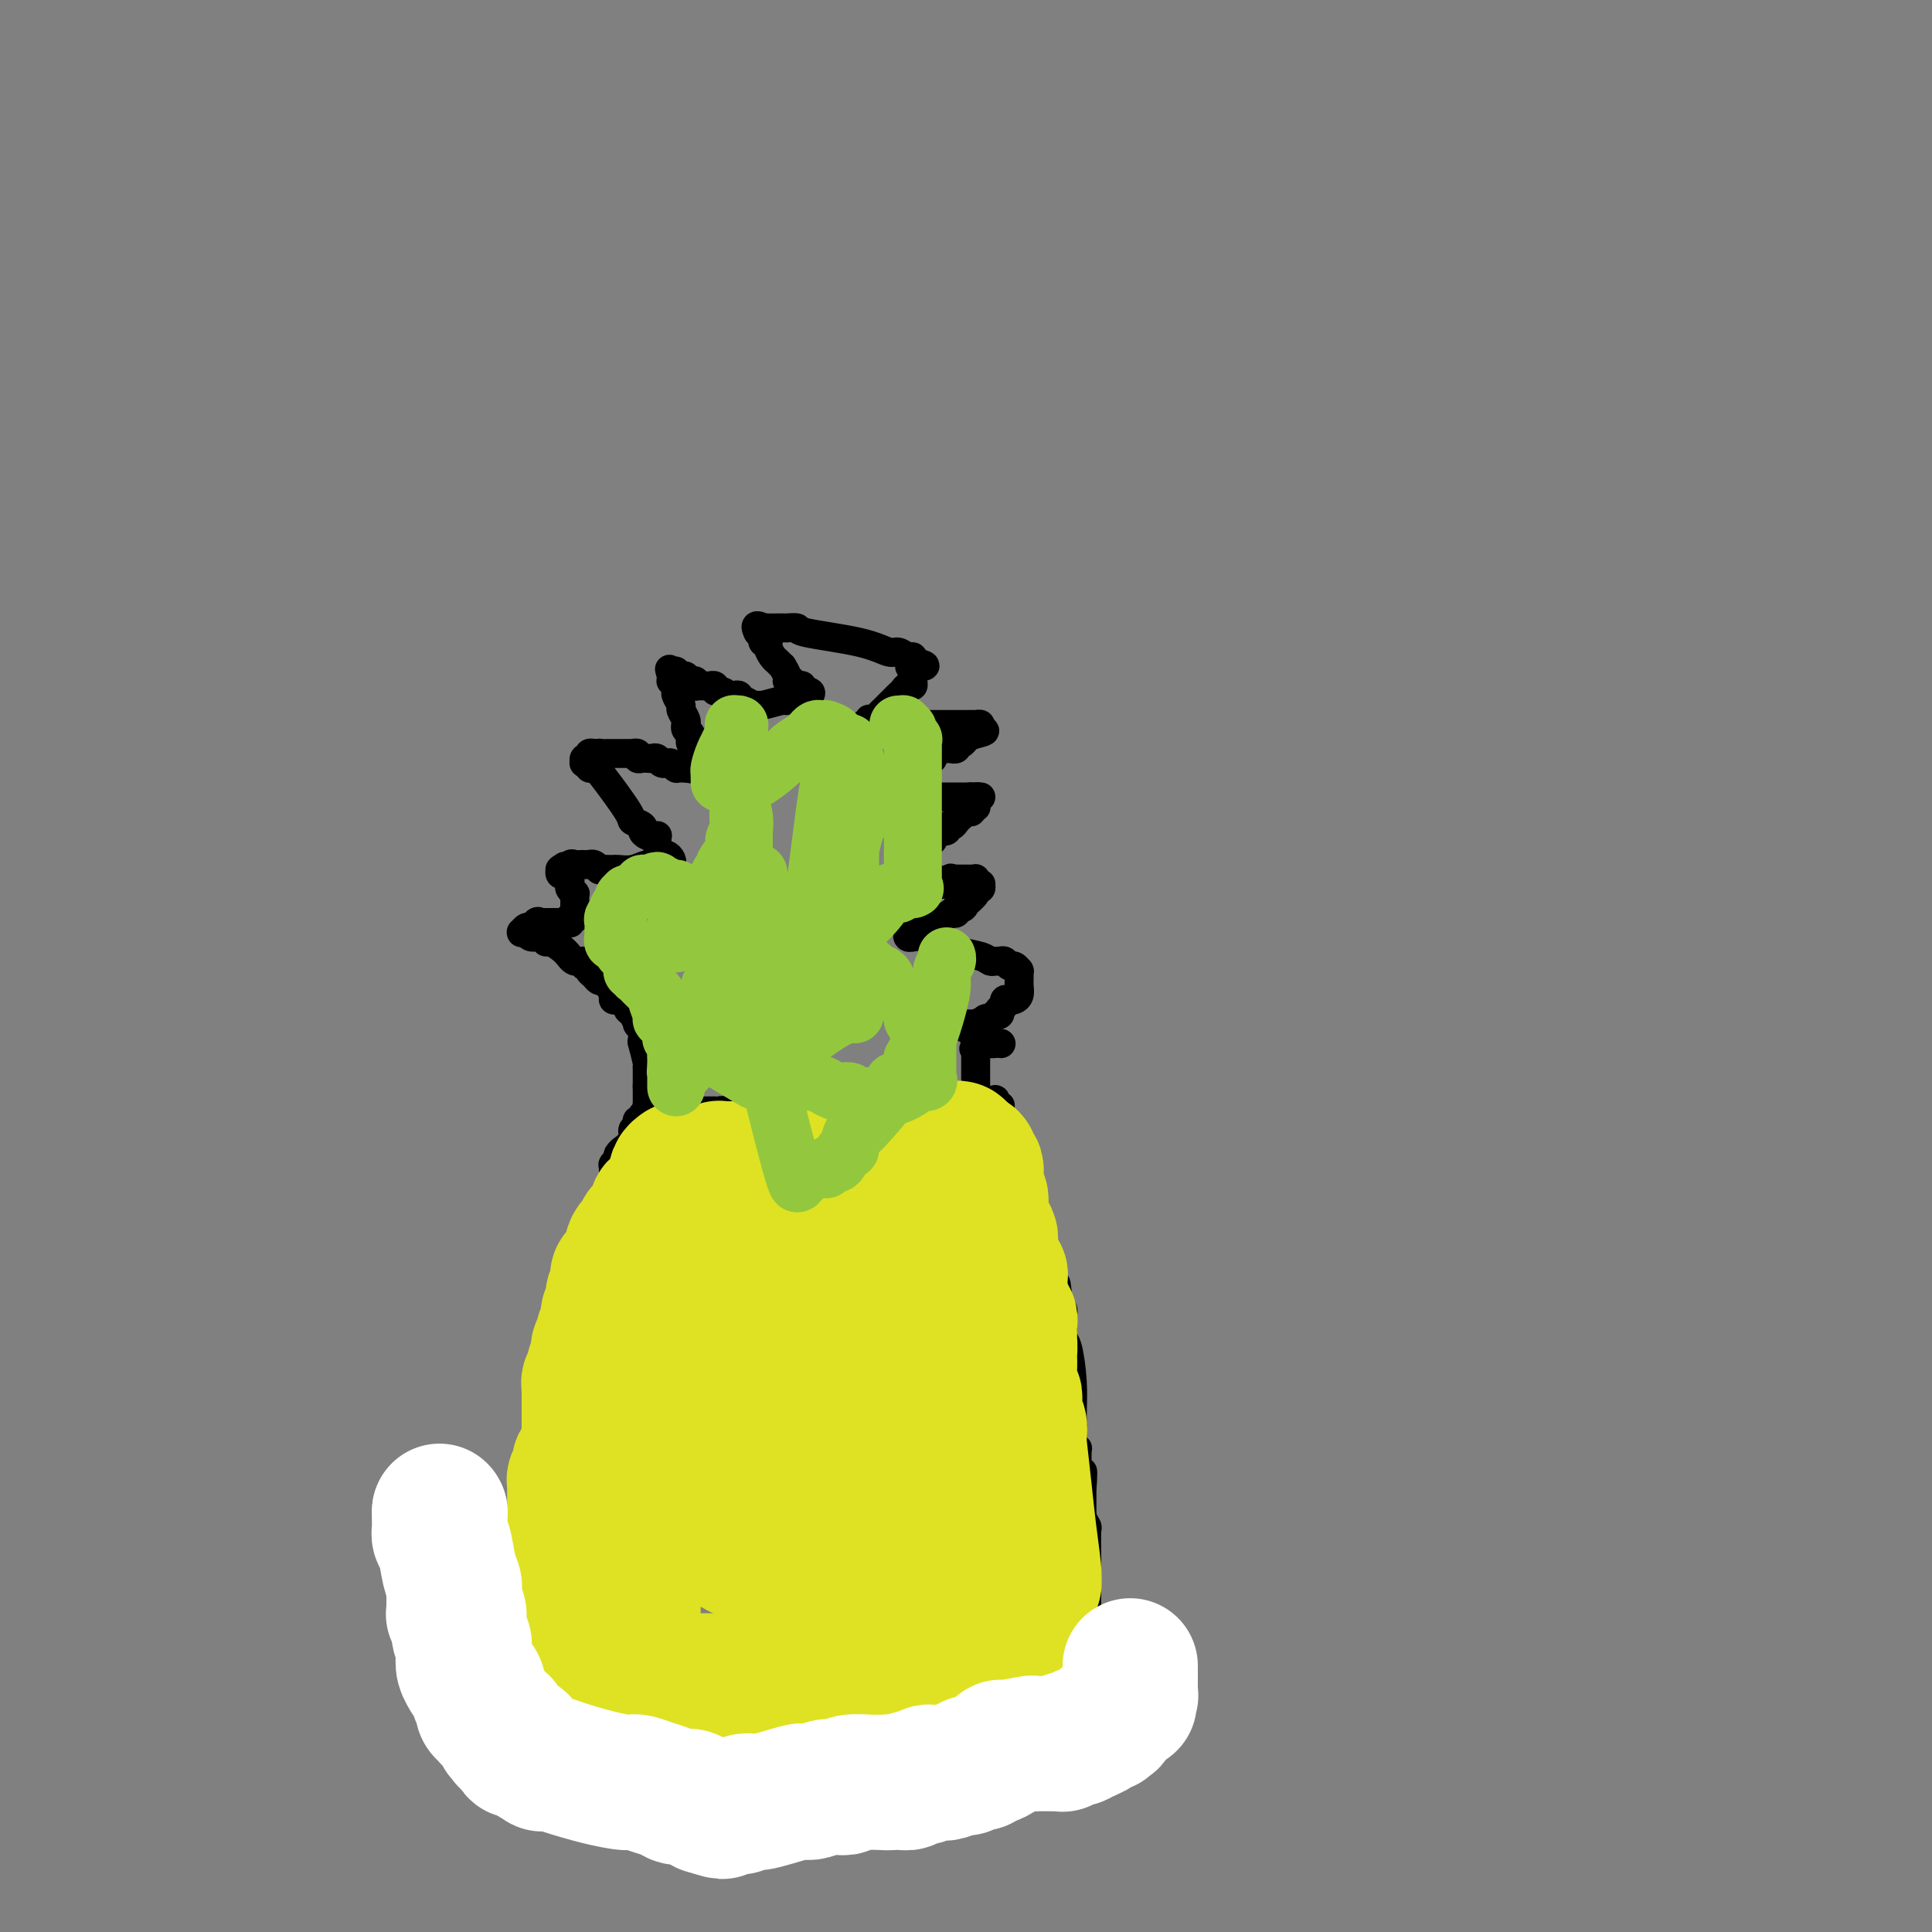 <svg viewBox='0 0 400 400' version='1.1' xmlns='http://www.w3.org/2000/svg' xmlns:xlink='http://www.w3.org/1999/xlink'><rect x="0" y="0" width="400" height="400" fill="#808080" stroke="none"/><g fill='none' stroke='#000000' stroke-width='6' stroke-linecap='round' stroke-linejoin='round'><path d='M136,229c-0.453,-0.008 -0.906,-0.016 -1,0c-0.094,0.016 0.172,0.056 0,0c-0.172,-0.056 -0.782,-0.207 -1,0c-0.218,0.207 -0.044,0.774 0,1c0.044,0.226 -0.041,0.112 0,0c0.041,-0.112 0.208,-0.222 0,0c-0.208,0.222 -0.792,0.778 -1,1c-0.208,0.222 -0.042,0.112 0,0c0.042,-0.112 -0.042,-0.227 0,0c0.042,0.227 0.208,0.796 0,1c-0.208,0.204 -0.792,0.043 -1,0c-0.208,-0.043 -0.040,0.033 0,0c0.040,-0.033 -0.049,-0.173 0,0c0.049,0.173 0.237,0.659 0,1c-0.237,0.341 -0.900,0.535 -1,1c-0.100,0.465 0.362,1.199 0,2c-0.362,0.801 -1.547,1.668 -2,2c-0.453,0.332 -0.173,0.130 0,0c0.173,-0.130 0.239,-0.189 0,0c-0.239,0.189 -0.783,0.625 -1,1c-0.217,0.375 -0.109,0.687 0,1'/><path d='M128,240c-1.460,1.851 -1.109,0.979 -1,1c0.109,0.021 -0.022,0.937 0,2c0.022,1.063 0.198,2.275 0,3c-0.198,0.725 -0.770,0.963 -1,1c-0.230,0.037 -0.117,-0.126 0,0c0.117,0.126 0.238,0.542 0,1c-0.238,0.458 -0.835,0.959 -1,1c-0.165,0.041 0.100,-0.378 0,0c-0.100,0.378 -0.567,1.553 -1,2c-0.433,0.447 -0.834,0.165 -1,0c-0.166,-0.165 -0.097,-0.213 0,0c0.097,0.213 0.222,0.687 0,1c-0.222,0.313 -0.792,0.466 -1,1c-0.208,0.534 -0.055,1.448 0,2c0.055,0.552 0.011,0.743 0,1c-0.011,0.257 0.011,0.580 0,1c-0.011,0.420 -0.055,0.936 0,1c0.055,0.064 0.208,-0.325 0,0c-0.208,0.325 -0.778,1.363 -1,2c-0.222,0.637 -0.098,0.874 0,1c0.098,0.126 0.170,0.141 0,1c-0.170,0.859 -0.580,2.563 -1,4c-0.420,1.437 -0.848,2.609 -1,3c-0.152,0.391 -0.027,0.002 0,0c0.027,-0.002 -0.045,0.385 0,1c0.045,0.615 0.208,1.460 0,2c-0.208,0.540 -0.788,0.774 -1,1c-0.212,0.226 -0.057,0.442 0,1c0.057,0.558 0.015,1.458 0,2c-0.015,0.542 -0.004,0.726 0,1c0.004,0.274 0.002,0.637 0,1'/><path d='M118,278c-1.547,5.879 -0.415,1.576 0,0c0.415,-1.576 0.111,-0.423 0,0c-0.111,0.423 -0.030,0.118 0,0c0.030,-0.118 0.009,-0.047 0,0c-0.009,0.047 -0.006,0.072 0,0c0.006,-0.072 0.017,-0.242 0,0c-0.017,0.242 -0.061,0.894 0,1c0.061,0.106 0.227,-0.336 0,0c-0.227,0.336 -0.845,1.449 -1,2c-0.155,0.551 0.155,0.539 0,1c-0.155,0.461 -0.774,1.395 -1,2c-0.226,0.605 -0.061,0.880 0,1c0.061,0.120 0.016,0.085 0,0c-0.016,-0.085 -0.004,-0.219 0,0c0.004,0.219 0.001,0.791 0,1c-0.001,0.209 -0.000,0.056 0,0c0.000,-0.056 0.000,-0.015 0,0c-0.000,0.015 -0.000,0.004 0,0c0.000,-0.004 0.000,-0.001 0,0c-0.000,0.001 -0.000,0.001 0,0'/><path d='M116,286c-0.453,0.107 -0.906,0.213 -1,1c-0.094,0.787 0.171,2.254 0,3c-0.171,0.746 -0.777,0.772 -1,1c-0.223,0.228 -0.063,0.658 0,1c0.063,0.342 0.027,0.597 0,1c-0.027,0.403 -0.046,0.955 0,1c0.046,0.045 0.156,-0.416 0,1c-0.156,1.416 -0.578,4.708 -1,8'/><path d='M113,303c-0.933,4.045 -1.766,5.656 -2,7c-0.234,1.344 0.130,2.420 0,3c-0.130,0.580 -0.753,0.666 -1,1c-0.247,0.334 -0.119,0.918 0,1c0.119,0.082 0.228,-0.339 0,0c-0.228,0.339 -0.793,1.436 -1,2c-0.207,0.564 -0.055,0.595 0,1c0.055,0.405 0.015,1.184 0,2c-0.015,0.816 -0.004,1.668 0,2c0.004,0.332 0.001,0.145 0,0c-0.001,-0.145 -0.000,-0.246 0,0c0.000,0.246 0.000,0.840 0,1c-0.000,0.160 -0.000,-0.112 0,0c0.000,0.112 0.000,0.609 0,1c-0.000,0.391 -0.000,0.677 0,1c0.000,0.323 0.001,0.684 0,1c-0.001,0.316 -0.004,0.589 0,1c0.004,0.411 0.016,0.961 0,1c-0.016,0.039 -0.061,-0.434 0,0c0.061,0.434 0.226,1.775 0,2c-0.226,0.225 -0.845,-0.667 -1,0c-0.155,0.667 0.155,2.894 0,4c-0.155,1.106 -0.774,1.092 -1,1c-0.226,-0.092 -0.061,-0.261 0,0c0.061,0.261 0.016,0.952 0,1c-0.016,0.048 -0.004,-0.547 0,0c0.004,0.547 0.001,2.238 0,3c-0.001,0.762 -0.000,0.596 0,1c0.000,0.404 0.000,1.378 0,2c-0.000,0.622 -0.000,0.892 0,1c0.000,0.108 0.000,0.054 0,0'/><path d='M107,343c-0.927,6.129 -0.245,1.453 0,0c0.245,-1.453 0.052,0.317 0,1c-0.052,0.683 0.038,0.278 0,0c-0.038,-0.278 -0.202,-0.430 0,0c0.202,0.430 0.772,1.443 1,2c0.228,0.557 0.114,0.660 0,1c-0.114,0.340 -0.227,0.918 0,1c0.227,0.082 0.793,-0.332 1,0c0.207,0.332 0.056,1.409 0,2c-0.056,0.591 -0.015,0.697 0,1c0.015,0.303 0.004,0.803 0,1c-0.004,0.197 -0.001,0.091 0,0c0.001,-0.091 0.000,-0.168 0,0c-0.000,0.168 -0.000,0.581 0,1c0.000,0.419 0.000,0.844 0,1c-0.000,0.156 -0.000,0.045 0,0c0.000,-0.045 0.000,-0.022 0,0'/><path d='M109,354c0.000,0.000 0.100,0.100 0.1,0.1'/><path d='M109.1,354.1c-0.007,-0.073 -0.075,-0.304 -0.1,-0.1c-0.025,0.204 -0.008,0.843 0,1c0.008,0.157 0.006,-0.168 0,0c-0.006,0.168 -0.016,0.830 0,1c0.016,0.170 0.057,-0.151 0,0c-0.057,0.151 -0.211,0.773 0,1c0.211,0.227 0.789,0.060 1,0c0.211,-0.060 0.057,-0.012 0,0c-0.057,0.012 -0.015,-0.011 0,0c0.015,0.011 0.004,0.054 0,0c-0.004,-0.054 -0.001,-0.207 0,0c0.001,0.207 -0.001,0.773 0,1c0.001,0.227 0.004,0.114 0,0c-0.004,-0.114 -0.015,-0.228 0,0c0.015,0.228 0.057,0.797 0,1c-0.057,0.203 -0.212,0.041 0,0c0.212,-0.041 0.793,0.041 1,0c0.207,-0.041 0.041,-0.203 0,0c-0.041,0.203 0.042,0.772 0,1c-0.042,0.228 -0.208,0.114 0,0c0.208,-0.114 0.792,-0.227 1,0c0.208,0.227 0.042,0.793 0,1c-0.042,0.207 0.041,0.055 0,0c-0.041,-0.055 -0.207,-0.015 0,0c0.207,0.015 0.787,0.003 1,0c0.213,-0.003 0.061,0.003 0,0c-0.061,-0.003 -0.030,-0.015 0,0c0.030,0.015 0.060,0.055 0,0c-0.060,-0.055 -0.208,-0.207 0,0c0.208,0.207 0.774,0.773 1,1c0.226,0.227 0.113,0.113 0,0'/><path d='M114,362c0.693,1.218 -0.026,0.312 0,0c0.026,-0.312 0.796,-0.031 1,0c0.204,0.031 -0.156,-0.189 0,0c0.156,0.189 0.830,0.786 1,1c0.170,0.214 -0.165,0.043 0,0c0.165,-0.043 0.829,0.041 1,0c0.171,-0.041 -0.151,-0.207 0,0c0.151,0.207 0.776,0.786 1,1c0.224,0.214 0.048,0.061 0,0c-0.048,-0.061 0.031,-0.030 0,0c-0.031,0.030 -0.173,0.061 0,0c0.173,-0.061 0.662,-0.212 1,0c0.338,0.212 0.526,0.788 1,1c0.474,0.212 1.233,0.060 2,0c0.767,-0.060 1.540,-0.026 2,0c0.460,0.026 0.605,0.045 1,0c0.395,-0.045 1.038,-0.155 2,0c0.962,0.155 2.243,0.577 3,1c0.757,0.423 0.992,0.849 1,1c0.008,0.151 -0.209,0.026 0,0c0.209,-0.026 0.845,0.046 1,0c0.155,-0.046 -0.170,-0.209 0,0c0.170,0.209 0.834,0.792 1,1c0.166,0.208 -0.167,0.042 0,0c0.167,-0.042 0.833,0.041 1,0c0.167,-0.041 -0.167,-0.207 0,0c0.167,0.207 0.835,0.788 1,1c0.165,0.212 -0.172,0.057 0,0c0.172,-0.057 0.854,-0.015 1,0c0.146,0.015 -0.244,0.004 0,0c0.244,-0.004 1.122,-0.002 2,0'/><path d='M138,369c3.869,1.079 1.543,0.275 1,0c-0.543,-0.275 0.697,-0.021 1,0c0.303,0.021 -0.332,-0.190 0,0c0.332,0.190 1.629,0.783 2,1c0.371,0.217 -0.185,0.058 0,0c0.185,-0.058 1.111,-0.016 2,0c0.889,0.016 1.741,0.004 2,0c0.259,-0.004 -0.074,-0.001 0,0c0.074,0.001 0.555,0.000 1,0c0.445,-0.000 0.855,-0.000 1,0c0.145,0.000 0.024,0.000 0,0c-0.024,-0.000 0.048,-0.000 0,0c-0.048,0.000 -0.216,0.000 0,0c0.216,-0.000 0.815,-0.000 1,0c0.185,0.000 -0.045,0.000 0,0c0.045,-0.000 0.366,-0.000 1,0c0.634,0.000 1.580,0.000 2,0c0.420,-0.000 0.314,-0.000 1,0c0.686,0.000 2.163,0.000 4,0c1.837,-0.000 4.032,-0.000 5,0c0.968,0.000 0.707,0.000 1,0c0.293,-0.000 1.138,-0.000 2,0c0.862,0.000 1.741,0.000 2,0c0.259,-0.000 -0.103,-0.000 0,0c0.103,0.000 0.670,0.000 1,0c0.330,-0.000 0.421,-0.000 1,0c0.579,0.000 1.644,0.000 2,0c0.356,0.000 0.003,-0.000 0,0c-0.003,0.000 0.345,-0.000 1,0c0.655,0.000 1.616,-0.000 2,0c0.384,0.000 0.192,0.000 0,0'/><path d='M174,370c6.031,0.155 3.108,0.041 2,0c-1.108,-0.041 -0.400,-0.011 0,0c0.400,0.011 0.492,0.003 1,0c0.508,-0.003 1.433,-0.001 2,0c0.567,0.001 0.777,0.000 1,0c0.223,-0.000 0.458,-0.000 1,0c0.542,0.000 1.391,0.000 2,0c0.609,-0.000 0.979,-0.000 1,0c0.021,0.000 -0.308,0.000 0,0c0.308,-0.000 1.253,-0.000 2,0c0.747,0.000 1.296,-0.000 2,0c0.704,0.000 1.564,0.000 2,0c0.436,-0.000 0.449,-0.000 1,0c0.551,0.000 1.639,0.000 2,0c0.361,-0.000 -0.005,-0.000 0,0c0.005,0.000 0.382,0.000 1,0c0.618,-0.000 1.479,-0.000 2,0c0.521,0.000 0.703,0.001 1,0c0.297,-0.001 0.709,-0.004 1,0c0.291,0.004 0.463,0.015 1,0c0.537,-0.015 1.440,-0.057 2,0c0.560,0.057 0.776,0.211 1,0c0.224,-0.211 0.456,-0.789 1,-1c0.544,-0.211 1.400,-0.057 2,0c0.600,0.057 0.945,0.015 1,0c0.055,-0.015 -0.182,-0.004 0,0c0.182,0.004 0.781,0.001 1,0c0.219,-0.001 0.059,-0.000 0,0c-0.059,0.000 -0.016,0.000 0,0c0.016,-0.000 0.005,-0.000 0,0c-0.005,0.000 -0.002,0.000 0,0'/><path d='M207,369c5.101,-0.155 1.353,-0.041 0,0c-1.353,0.041 -0.310,0.011 0,0c0.310,-0.011 -0.113,-0.003 0,0c0.113,0.003 0.760,-0.000 1,0c0.240,0.000 0.071,0.004 0,0c-0.071,-0.004 -0.043,-0.015 1,0c1.043,0.015 3.102,0.057 4,0c0.898,-0.057 0.637,-0.211 1,0c0.363,0.211 1.351,0.789 2,1c0.649,0.211 0.959,0.057 1,0c0.041,-0.057 -0.186,-0.015 0,0c0.186,0.015 0.786,0.004 1,0c0.214,-0.004 0.044,-0.001 0,0c-0.044,0.001 0.040,0.000 0,0c-0.040,-0.000 -0.203,-0.000 0,0c0.203,0.000 0.772,0.000 1,0c0.228,-0.000 0.114,-0.000 0,0'/><path d='M219,370c0.002,-0.457 0.005,-0.913 0,-1c-0.005,-0.087 -0.017,0.196 0,0c0.017,-0.196 0.064,-0.870 0,-1c-0.064,-0.130 -0.238,0.283 0,0c0.238,-0.283 0.889,-1.261 1,-2c0.111,-0.739 -0.316,-1.237 0,-3c0.316,-1.763 1.376,-4.789 2,-7c0.624,-2.211 0.812,-3.605 1,-5'/><path d='M223,351c0.620,-3.126 0.170,-1.440 0,-1c-0.170,0.440 -0.060,-0.365 0,-1c0.060,-0.635 0.069,-1.101 0,-1c-0.069,0.101 -0.215,0.770 0,0c0.215,-0.770 0.790,-2.977 1,-5c0.210,-2.023 0.056,-3.861 0,-5c-0.056,-1.139 -0.015,-1.577 0,-2c0.015,-0.423 0.003,-0.830 0,-1c-0.003,-0.170 0.003,-0.102 0,0c-0.003,0.102 -0.015,0.240 0,0c0.015,-0.240 0.057,-0.856 0,-1c-0.057,-0.144 -0.211,0.184 0,0c0.211,-0.184 0.789,-0.879 1,-1c0.211,-0.121 0.057,0.332 0,0c-0.057,-0.332 -0.015,-1.450 0,-2c0.015,-0.550 0.004,-0.532 0,-1c-0.004,-0.468 -0.001,-1.420 0,-2c0.001,-0.580 0.000,-0.786 0,-1c-0.000,-0.214 -0.000,-0.436 0,-1c0.000,-0.564 0.001,-1.470 0,-2c-0.001,-0.530 -0.004,-0.684 0,-1c0.004,-0.316 0.015,-0.793 0,-2c-0.015,-1.207 -0.057,-3.144 0,-4c0.057,-0.856 0.211,-0.631 0,-1c-0.211,-0.369 -0.789,-1.332 -1,-2c-0.211,-0.668 -0.057,-1.041 0,-1c0.057,0.041 0.015,0.494 0,0c-0.015,-0.494 -0.004,-1.937 0,-3c0.004,-1.063 0.001,-1.748 0,-2c-0.001,-0.252 -0.000,-0.072 0,0c0.000,0.072 0.000,0.036 0,0'/><path d='M224,308c0.215,-6.591 0.254,-1.569 0,0c-0.254,1.569 -0.800,-0.316 -1,-1c-0.200,-0.684 -0.054,-0.168 0,0c0.054,0.168 0.014,-0.011 0,0c-0.014,0.011 -0.004,0.213 0,0c0.004,-0.213 0.001,-0.842 0,-1c-0.001,-0.158 -0.000,0.156 0,0c0.000,-0.156 0.000,-0.783 0,-1c-0.000,-0.217 -0.000,-0.023 0,0c0.000,0.023 0.001,-0.123 0,-1c-0.001,-0.877 -0.004,-2.484 0,-3c0.004,-0.516 0.015,0.059 0,0c-0.015,-0.059 -0.057,-0.751 0,-1c0.057,-0.249 0.212,-0.054 0,0c-0.212,0.054 -0.792,-0.031 -1,0c-0.208,0.031 -0.046,0.178 0,-1c0.046,-1.178 -0.026,-3.682 0,-6c0.026,-2.318 0.151,-4.448 0,-7c-0.151,-2.552 -0.576,-5.524 -1,-7c-0.424,-1.476 -0.846,-1.457 -1,-2c-0.154,-0.543 -0.041,-1.647 0,-2c0.041,-0.353 0.011,0.046 0,0c-0.011,-0.046 -0.002,-0.537 0,-1c0.002,-0.463 -0.003,-0.899 0,-1c0.003,-0.101 0.015,0.132 0,0c-0.015,-0.132 -0.057,-0.627 0,-1c0.057,-0.373 0.211,-0.622 0,-1c-0.211,-0.378 -0.789,-0.885 -1,-1c-0.211,-0.115 -0.057,0.161 0,0c0.057,-0.161 0.016,-0.760 0,-1c-0.016,-0.240 -0.008,-0.120 0,0'/><path d='M219,269c-0.728,-6.083 -0.048,-1.791 0,0c0.048,1.791 -0.537,1.079 -1,0c-0.463,-1.079 -0.803,-2.527 -1,-4c-0.197,-1.473 -0.249,-2.972 -1,-6c-0.751,-3.028 -2.201,-7.586 -3,-10c-0.799,-2.414 -0.946,-2.685 -1,-3c-0.054,-0.315 -0.014,-0.673 0,-1c0.014,-0.327 0.004,-0.624 0,-1c-0.004,-0.376 -0.001,-0.833 0,-1c0.001,-0.167 0.000,-0.045 0,0c-0.000,0.045 0.000,0.012 0,0c-0.000,-0.012 -0.000,-0.003 0,0c0.000,0.003 0.001,0.002 0,0c-0.001,-0.002 -0.004,-0.004 0,0c0.004,0.004 0.015,0.012 0,0c-0.015,-0.012 -0.057,-0.046 0,0c0.057,0.046 0.211,0.171 0,0c-0.211,-0.171 -0.789,-0.638 -1,-1c-0.211,-0.362 -0.057,-0.618 0,-1c0.057,-0.382 0.016,-0.890 0,-1c-0.016,-0.110 -0.006,0.180 0,0c0.006,-0.180 0.008,-0.828 0,-1c-0.008,-0.172 -0.026,0.133 0,0c0.026,-0.133 0.094,-0.705 0,-1c-0.094,-0.295 -0.351,-0.314 -1,-1c-0.649,-0.686 -1.689,-2.040 -2,-3c-0.311,-0.960 0.109,-1.528 0,-2c-0.109,-0.472 -0.745,-0.849 -1,-1c-0.255,-0.151 -0.127,-0.075 0,0'/><path d='M207,231c-1.856,-6.106 -0.498,-2.372 0,-1c0.498,1.372 0.134,0.382 0,0c-0.134,-0.382 -0.040,-0.155 0,0c0.040,0.155 0.025,0.238 0,0c-0.025,-0.238 -0.059,-0.796 0,-1c0.059,-0.204 0.213,-0.055 0,0c-0.213,0.055 -0.793,0.015 -1,0c-0.207,-0.015 -0.041,-0.004 0,0c0.041,0.004 -0.043,0.002 0,0c0.043,-0.002 0.214,-0.004 0,0c-0.214,0.004 -0.811,0.016 -1,0c-0.189,-0.016 0.030,-0.058 0,0c-0.030,0.058 -0.309,0.215 -1,0c-0.691,-0.215 -1.793,-0.804 -2,-1c-0.207,-0.196 0.481,0.000 0,0c-0.481,-0.000 -2.133,-0.196 -3,0c-0.867,0.196 -0.950,0.785 -1,1c-0.050,0.215 -0.066,0.058 0,0c0.066,-0.058 0.215,-0.016 0,0c-0.215,0.016 -0.794,0.004 -1,0c-0.206,-0.004 -0.041,-0.002 0,0c0.041,0.002 -0.044,0.003 0,0c0.044,-0.003 0.215,-0.011 0,0c-0.215,0.011 -0.816,0.041 -1,0c-0.184,-0.041 0.049,-0.152 0,0c-0.049,0.152 -0.381,0.566 -1,1c-0.619,0.434 -1.525,0.887 -2,1c-0.475,0.113 -0.519,-0.114 -1,0c-0.481,0.114 -1.399,0.569 -2,1c-0.601,0.431 -0.886,0.837 -1,1c-0.114,0.163 -0.057,0.081 0,0'/><path d='M189,233c-1.789,0.713 -1.263,-0.005 -1,0c0.263,0.005 0.263,0.733 0,1c-0.263,0.267 -0.788,0.071 -1,0c-0.212,-0.071 -0.110,-0.019 0,0c0.110,0.019 0.226,0.005 0,0c-0.226,-0.005 -0.796,-0.001 -1,0c-0.204,0.001 -0.041,0.000 0,0c0.041,-0.000 -0.041,-0.000 0,0c0.041,0.000 0.203,0.000 0,0c-0.203,-0.000 -0.772,0.000 -1,0c-0.228,-0.000 -0.114,-0.000 0,0c0.114,0.000 0.229,0.001 0,0c-0.229,-0.001 -0.802,-0.004 -1,0c-0.198,0.004 -0.020,0.015 0,0c0.020,-0.015 -0.118,-0.057 -1,0c-0.882,0.057 -2.508,0.212 -3,0c-0.492,-0.212 0.151,-0.793 0,-1c-0.151,-0.207 -1.094,-0.041 -2,0c-0.906,0.041 -1.773,-0.041 -2,0c-0.227,0.041 0.186,0.207 0,0c-0.186,-0.207 -0.971,-0.788 -2,-1c-1.029,-0.212 -2.300,-0.057 -3,0c-0.700,0.057 -0.827,0.015 -1,0c-0.173,-0.015 -0.392,-0.004 -1,0c-0.608,0.004 -1.606,0.001 -2,0c-0.394,-0.001 -0.186,-0.000 0,0c0.186,0.000 0.348,0.000 0,0c-0.348,-0.000 -1.207,-0.000 -2,0c-0.793,0.000 -1.521,0.000 -2,0c-0.479,-0.000 -0.708,-0.000 -1,0c-0.292,0.000 -0.646,0.000 -1,0'/><path d='M161,232c-5.039,-0.171 -3.636,-0.099 -3,0c0.636,0.099 0.505,0.224 0,0c-0.505,-0.224 -1.386,-0.796 -2,-1c-0.614,-0.204 -0.962,-0.041 -1,0c-0.038,0.041 0.235,-0.042 0,0c-0.235,0.042 -0.976,0.207 -2,0c-1.024,-0.207 -2.331,-0.788 -3,-1c-0.669,-0.212 -0.701,-0.057 -1,0c-0.299,0.057 -0.864,0.015 -1,0c-0.136,-0.015 0.156,-0.004 0,0c-0.156,0.004 -0.760,0.001 -1,0c-0.240,-0.001 -0.117,-0.000 0,0c0.117,0.000 0.229,0.000 0,0c-0.229,-0.000 -0.797,-0.000 -1,0c-0.203,0.000 -0.041,0.000 0,0c0.041,-0.000 -0.040,-0.000 0,0c0.040,0.000 0.200,0.000 0,0c-0.200,-0.000 -0.759,-0.000 -1,0c-0.241,0.000 -0.162,0.000 0,0c0.162,-0.000 0.407,-0.000 0,0c-0.407,0.000 -1.467,0.000 -2,0c-0.533,-0.000 -0.539,-0.000 -1,0c-0.461,0.000 -1.377,0.000 -2,0c-0.623,-0.000 -0.952,-0.000 -1,0c-0.048,0.000 0.184,0.000 0,0c-0.184,-0.000 -0.785,-0.000 -1,0c-0.215,0.000 -0.044,0.000 0,0c0.044,-0.000 -0.040,-0.000 0,0c0.040,0.000 0.203,0.000 0,0c-0.203,-0.000 -0.772,-0.000 -1,0c-0.228,0.000 -0.114,0.000 0,0'/><path d='M137,230c-3.649,-0.305 -0.771,-0.068 0,0c0.771,0.068 -0.564,-0.034 -1,0c-0.436,0.034 0.027,0.205 0,0c-0.027,-0.205 -0.543,-0.787 -1,-1c-0.457,-0.213 -0.854,-0.057 -1,0c-0.146,0.057 -0.042,0.016 0,0c0.042,-0.016 0.021,-0.008 0,0'/><path d='M134,229c0.000,0.000 0.100,0.100 0.1,0.1'/><path d='M134.1,229.1c-0.007,-0.019 -0.075,-0.117 -0.1,-0.1c-0.025,0.017 -0.007,0.149 0,0c0.007,-0.149 0.002,-0.580 0,-1c-0.002,-0.420 -0.000,-0.831 0,-1c0.000,-0.169 0.000,-0.098 0,0c-0.000,0.098 -0.000,0.222 0,0c0.000,-0.222 0.000,-0.791 0,-1c-0.000,-0.209 -0.000,-0.060 0,0c0.000,0.060 0.000,0.030 0,0c-0.000,-0.030 -0.000,-0.061 0,0c0.000,0.061 0.000,0.212 0,0c-0.000,-0.212 -0.000,-0.789 0,-1c0.000,-0.211 0.000,-0.057 0,0c-0.000,0.057 -0.000,0.015 0,0c0.000,-0.015 0.000,-0.004 0,0c-0.000,0.004 -0.000,0.001 0,0c0.000,-0.001 0.000,-0.001 0,0'/><path d='M134,225c-0.015,-0.630 -0.004,-0.154 0,0c0.004,0.154 0.001,-0.014 0,0c-0.001,0.014 -0.000,0.211 0,0c0.000,-0.211 0.000,-0.831 0,-1c-0.000,-0.169 0.000,0.112 0,0c-0.000,-0.112 -0.000,-0.619 0,-1c0.000,-0.381 0.001,-0.638 0,-1c-0.001,-0.362 -0.004,-0.830 0,-1c0.004,-0.170 0.015,-0.041 0,0c-0.015,0.041 -0.057,-0.005 0,0c0.057,0.005 0.212,0.062 0,-1c-0.212,-1.062 -0.793,-3.241 -1,-4c-0.207,-0.759 -0.041,-0.096 0,0c0.041,0.096 -0.044,-0.373 0,-1c0.044,-0.627 0.218,-1.411 0,-2c-0.218,-0.589 -0.828,-0.984 -1,-1c-0.172,-0.016 0.095,0.346 0,0c-0.095,-0.346 -0.550,-1.399 -1,-2c-0.450,-0.601 -0.895,-0.749 -1,-1c-0.105,-0.251 0.130,-0.605 0,-1c-0.130,-0.395 -0.626,-0.829 -1,-1c-0.374,-0.171 -0.626,-0.077 -1,0c-0.374,0.077 -0.870,0.136 -1,0c-0.130,-0.136 0.106,-0.467 0,-1c-0.106,-0.533 -0.553,-1.266 -1,-2'/><path d='M126,204c-1.261,-1.632 -0.912,-1.212 -1,-1c-0.088,0.212 -0.612,0.214 -1,0c-0.388,-0.214 -0.640,-0.646 -1,-1c-0.360,-0.354 -0.827,-0.631 -1,-1c-0.173,-0.369 -0.050,-0.830 0,-1c0.050,-0.170 0.029,-0.050 0,0c-0.029,0.050 -0.067,0.029 0,0c0.067,-0.029 0.237,-0.066 0,0c-0.237,0.066 -0.883,0.234 -1,0c-0.117,-0.234 0.295,-0.871 0,-1c-0.295,-0.129 -1.296,0.248 -2,0c-0.704,-0.248 -1.109,-1.123 -2,-2c-0.891,-0.877 -2.267,-1.755 -3,-2c-0.733,-0.245 -0.823,0.145 -1,0c-0.177,-0.145 -0.440,-0.823 -1,-1c-0.560,-0.177 -1.418,0.149 -2,0c-0.582,-0.149 -0.888,-0.772 -1,-1c-0.112,-0.228 -0.029,-0.061 0,0c0.029,0.061 0.004,0.016 0,0c-0.004,-0.016 0.013,-0.004 0,0c-0.013,0.004 -0.056,0.001 0,0c0.056,-0.001 0.211,-0.001 0,0c-0.211,0.001 -0.789,0.001 -1,0c-0.211,-0.001 -0.053,-0.004 0,0c0.053,0.004 0.003,0.016 0,0c-0.003,-0.016 0.041,-0.060 0,0c-0.041,0.060 -0.166,0.222 0,0c0.166,-0.222 0.621,-0.829 1,-1c0.379,-0.171 0.680,0.094 1,0c0.320,-0.094 0.660,-0.547 1,-1'/><path d='M111,191c0.321,-0.464 0.622,-0.124 1,0c0.378,0.124 0.832,0.033 1,0c0.168,-0.033 0.049,-0.009 0,0c-0.049,0.009 -0.028,0.002 0,0c0.028,-0.002 0.064,-0.001 0,0c-0.064,0.001 -0.227,0.000 0,0c0.227,-0.000 0.846,-0.000 1,0c0.154,0.000 -0.156,0.000 0,0c0.156,-0.000 0.778,-0.000 1,0c0.222,0.000 0.045,0.000 0,0c-0.045,-0.000 0.041,0.000 0,0c-0.041,-0.000 -0.208,-0.000 0,0c0.208,0.000 0.791,0.000 1,0c0.209,-0.000 0.042,-0.000 0,0c-0.042,0.000 0.040,0.000 0,0c-0.040,-0.000 -0.203,-0.000 0,0c0.203,0.000 0.772,0.001 1,0c0.228,-0.001 0.114,-0.004 0,0c-0.114,0.004 -0.227,0.015 0,0c0.227,-0.015 0.793,-0.057 1,0c0.207,0.057 0.056,0.211 0,0c-0.056,-0.211 -0.015,-0.789 0,-1c0.015,-0.211 0.004,-0.057 0,0c-0.004,0.057 -0.001,0.015 0,0c0.001,-0.015 0.000,-0.004 0,0c-0.000,0.004 -0.000,0.001 0,0c0.000,-0.001 0.000,-0.000 0,0c-0.000,0.000 -0.000,0.000 0,0'/><path d='M118,190c1.022,-0.151 0.078,-0.029 0,0c-0.078,0.029 0.711,-0.034 1,0c0.289,0.034 0.077,0.164 0,0c-0.077,-0.164 -0.021,-0.622 0,-1c0.021,-0.378 0.007,-0.675 0,-1c-0.007,-0.325 -0.006,-0.679 0,-1c0.006,-0.321 0.016,-0.611 0,-1c-0.016,-0.389 -0.057,-0.879 0,-1c0.057,-0.121 0.211,0.126 0,0c-0.211,-0.126 -0.789,-0.626 -1,-1c-0.211,-0.374 -0.057,-0.622 0,-1c0.057,-0.378 0.016,-0.886 0,-1c-0.016,-0.114 -0.008,0.166 0,0c0.008,-0.166 0.016,-0.776 0,-1c-0.016,-0.224 -0.057,-0.060 0,0c0.057,0.060 0.211,0.016 0,0c-0.211,-0.016 -0.789,-0.004 -1,0c-0.211,0.004 -0.056,0.001 0,0c0.056,-0.001 0.011,0.001 0,0c-0.011,-0.001 0.011,-0.004 0,0c-0.011,0.004 -0.055,0.015 0,0c0.055,-0.015 0.210,-0.057 0,0c-0.210,0.057 -0.786,0.211 -1,0c-0.214,-0.211 -0.068,-0.789 0,-1c0.068,-0.211 0.057,-0.057 0,0c-0.057,0.057 -0.159,0.016 0,0c0.159,-0.016 0.580,-0.008 1,0'/><path d='M117,180c-0.202,-1.486 -0.208,-0.202 0,0c0.208,0.202 0.629,-0.678 1,-1c0.371,-0.322 0.692,-0.086 1,0c0.308,0.086 0.604,0.023 1,0c0.396,-0.023 0.891,-0.006 1,0c0.109,0.006 -0.168,0.002 0,0c0.168,-0.002 0.780,-0.002 1,0c0.220,0.002 0.049,0.004 0,0c-0.049,-0.004 0.026,-0.015 0,0c-0.026,0.015 -0.151,0.056 0,0c0.151,-0.056 0.579,-0.207 1,0c0.421,0.207 0.835,0.774 1,1c0.165,0.226 0.083,0.113 0,0'/><path d='M125,180c0.000,0.000 0.100,0.100 0.1,0.1'/><path d='M125.1,180.1c0.009,-0.007 -0.018,-0.075 -0.1,-0.1c-0.082,-0.025 -0.219,-0.007 0,0c0.219,0.007 0.795,0.002 1,0c0.205,-0.002 0.041,-0.000 0,0c-0.041,0.000 0.042,0.000 0,0c-0.042,-0.000 -0.208,0.000 0,0c0.208,-0.000 0.789,-0.000 1,0c0.211,0.000 0.051,0.001 0,0c-0.051,-0.001 0.006,-0.004 0,0c-0.006,0.004 -0.074,0.015 0,0c0.074,-0.015 0.292,-0.057 1,0c0.708,0.057 1.906,0.211 3,0c1.094,-0.211 2.083,-0.789 3,-1c0.917,-0.211 1.763,-0.057 2,0c0.237,0.057 -0.134,0.015 0,0c0.134,-0.015 0.772,-0.004 1,0c0.228,0.004 0.047,0.001 0,0c-0.047,-0.001 0.039,-0.000 0,0c-0.039,0.000 -0.203,0.000 0,0c0.203,-0.000 0.772,-0.000 1,0c0.228,0.000 0.113,0.001 0,0c-0.113,-0.001 -0.226,-0.003 0,0c0.226,0.003 0.789,0.011 1,0c0.211,-0.011 0.068,-0.040 0,0c-0.068,0.040 -0.060,0.148 0,0c0.060,-0.148 0.174,-0.551 0,-1c-0.174,-0.449 -0.635,-0.944 -1,-1c-0.365,-0.056 -0.634,0.325 -1,0c-0.366,-0.325 -0.829,-1.357 -1,-2c-0.171,-0.643 -0.049,-0.898 0,-1c0.049,-0.102 0.024,-0.051 0,0'/><path d='M136,174c-0.172,-1.000 -0.101,-0.999 0,-1c0.101,-0.001 0.233,-0.003 0,0c-0.233,0.003 -0.831,0.012 -1,0c-0.169,-0.012 0.091,-0.045 0,0c-0.091,0.045 -0.531,0.169 -1,0c-0.469,-0.169 -0.966,-0.630 -1,-1c-0.034,-0.370 0.394,-0.649 0,-1c-0.394,-0.351 -1.612,-0.772 -2,-1c-0.388,-0.228 0.054,-0.261 -1,-2c-1.054,-1.739 -3.603,-5.184 -5,-7c-1.397,-1.816 -1.641,-2.003 -2,-2c-0.359,0.003 -0.832,0.197 -1,0c-0.168,-0.197 -0.031,-0.785 0,-1c0.031,-0.215 -0.044,-0.058 0,0c0.044,0.058 0.208,0.015 0,0c-0.208,-0.015 -0.788,-0.003 -1,0c-0.212,0.003 -0.058,-0.003 0,0c0.058,0.003 0.019,0.015 0,0c-0.019,-0.015 -0.019,-0.055 0,0c0.019,0.055 0.057,0.207 0,0c-0.057,-0.207 -0.208,-0.774 0,-1c0.208,-0.226 0.777,-0.113 1,0c0.223,0.113 0.101,0.226 0,0c-0.101,-0.226 -0.181,-0.792 0,-1c0.181,-0.208 0.623,-0.060 1,0c0.377,0.060 0.688,0.030 1,0'/><path d='M124,156c0.382,-0.155 -0.161,-0.041 0,0c0.161,0.041 1.028,0.010 2,0c0.972,-0.010 2.049,0.001 3,0c0.951,-0.001 1.774,-0.014 2,0c0.226,0.014 -0.147,0.056 0,0c0.147,-0.056 0.813,-0.211 1,0c0.187,0.211 -0.104,0.788 0,1c0.104,0.212 0.605,0.061 1,0c0.395,-0.061 0.684,-0.030 1,0c0.316,0.030 0.658,0.061 1,0c0.342,-0.061 0.683,-0.214 1,0c0.317,0.214 0.611,0.793 1,1c0.389,0.207 0.875,0.041 1,0c0.125,-0.041 -0.110,0.041 0,0c0.110,-0.041 0.565,-0.207 1,0c0.435,0.207 0.848,0.788 1,1c0.152,0.212 0.041,0.057 0,0c-0.041,-0.057 -0.012,-0.015 0,0c0.012,0.015 0.007,0.004 0,0c-0.007,-0.004 -0.016,-0.001 0,0c0.016,0.001 0.057,0.000 0,0c-0.057,-0.000 -0.211,-0.000 0,0c0.211,0.000 0.788,0.000 1,0c0.212,-0.000 0.060,-0.000 0,0c-0.060,0.000 -0.026,0.000 0,0c0.026,-0.000 0.046,-0.000 0,0c-0.046,0.000 -0.156,0.000 0,0c0.156,-0.000 0.578,-0.000 1,0'/><path d='M142,159c2.784,0.464 0.745,0.124 0,0c-0.745,-0.124 -0.196,-0.033 0,0c0.196,0.033 0.038,0.009 0,0c-0.038,-0.009 0.042,-0.002 0,0c-0.042,0.002 -0.208,0.001 0,0c0.208,-0.001 0.788,-0.000 1,0c0.212,0.000 0.056,0.000 0,0c-0.056,-0.000 -0.011,-0.000 0,0c0.011,0.000 -0.011,0.000 0,0c0.011,-0.000 0.056,-0.000 0,0c-0.056,0.000 -0.211,0.000 0,0c0.211,-0.000 0.789,-0.000 1,0c0.211,0.000 0.057,0.000 0,0c-0.057,-0.000 -0.015,-0.000 0,0c0.015,0.000 0.004,0.000 0,0c-0.004,-0.000 -0.001,-0.000 0,0c0.001,0.000 0.000,0.000 0,0c-0.000,-0.000 -0.000,-0.000 0,0c0.000,0.000 0.000,0.001 0,0c-0.000,-0.001 -0.000,-0.004 0,0c0.000,0.004 0.000,0.015 0,0c-0.000,-0.015 -0.000,-0.056 0,0c0.000,0.056 0.000,0.207 0,0c-0.000,-0.207 -0.000,-0.774 0,-1c0.000,-0.226 0.000,-0.113 0,0'/><path d='M144,158c0.309,-0.171 0.083,-0.099 0,0c-0.083,0.099 -0.022,0.223 0,0c0.022,-0.223 0.006,-0.795 0,-1c-0.006,-0.205 -0.000,-0.044 0,0c0.000,0.044 -0.004,-0.029 0,0c0.004,0.029 0.015,0.162 0,0c-0.015,-0.162 -0.057,-0.617 0,-1c0.057,-0.383 0.212,-0.694 0,-1c-0.212,-0.306 -0.793,-0.606 -1,-1c-0.207,-0.394 -0.041,-0.880 0,-1c0.041,-0.120 -0.042,0.126 0,0c0.042,-0.126 0.208,-0.624 0,-1c-0.208,-0.376 -0.792,-0.630 -1,-1c-0.208,-0.370 -0.041,-0.858 0,-1c0.041,-0.142 -0.045,0.060 0,0c0.045,-0.060 0.222,-0.383 0,-1c-0.222,-0.617 -0.844,-1.528 -1,-2c-0.156,-0.472 0.154,-0.505 0,-1c-0.154,-0.495 -0.774,-1.452 -1,-2c-0.226,-0.548 -0.060,-0.686 0,-1c0.060,-0.314 0.012,-0.802 0,-1c-0.012,-0.198 0.011,-0.106 0,0c-0.011,0.106 -0.055,0.226 0,0c0.055,-0.226 0.211,-0.796 0,-1c-0.211,-0.204 -0.789,-0.041 -1,0c-0.211,0.041 -0.057,-0.041 0,0c0.057,0.041 0.015,0.203 0,0c-0.015,-0.203 -0.004,-0.772 0,-1c0.004,-0.228 0.002,-0.114 0,0'/><path d='M139,140c-0.773,-2.801 -0.207,-0.803 0,0c0.207,0.803 0.054,0.412 0,0c-0.054,-0.412 -0.011,-0.843 0,-1c0.011,-0.157 -0.012,-0.038 0,0c0.012,0.038 0.060,-0.004 0,0c-0.060,0.004 -0.227,0.054 0,0c0.227,-0.054 0.850,-0.212 1,0c0.150,0.212 -0.171,0.793 0,1c0.171,0.207 0.834,0.041 1,0c0.166,-0.041 -0.167,0.042 0,0c0.167,-0.042 0.833,-0.208 1,0c0.167,0.208 -0.165,0.792 0,1c0.165,0.208 0.829,0.042 1,0c0.171,-0.042 -0.150,0.041 0,0c0.150,-0.041 0.771,-0.207 1,0c0.229,0.207 0.065,0.788 0,1c-0.065,0.212 -0.032,0.057 0,0c0.032,-0.057 0.064,-0.015 0,0c-0.064,0.015 -0.223,0.004 0,0c0.223,-0.004 0.829,-0.001 1,0c0.171,0.001 -0.094,-0.001 0,0c0.094,0.001 0.546,0.004 1,0c0.454,-0.004 0.909,-0.015 1,0c0.091,0.015 -0.182,0.056 0,0c0.182,-0.056 0.818,-0.207 1,0c0.182,0.207 -0.091,0.774 0,1c0.091,0.226 0.545,0.113 1,0'/><path d='M149,143c1.576,0.480 0.517,0.180 0,0c-0.517,-0.180 -0.492,-0.241 0,0c0.492,0.241 1.453,0.782 2,1c0.547,0.218 0.682,0.111 1,0c0.318,-0.111 0.819,-0.227 1,0c0.181,0.227 0.041,0.797 0,1c-0.041,0.203 0.017,0.040 0,0c-0.017,-0.040 -0.110,0.043 0,0c0.110,-0.043 0.422,-0.212 1,0c0.578,0.212 1.421,0.804 2,1c0.579,0.196 0.894,-0.004 1,0c0.106,0.004 0.004,0.211 1,0c0.996,-0.211 3.090,-0.841 4,-1c0.910,-0.159 0.636,0.154 1,0c0.364,-0.154 1.366,-0.773 2,-1c0.634,-0.227 0.901,-0.061 1,0c0.099,0.061 0.030,0.016 0,0c-0.030,-0.016 -0.022,-0.004 0,0c0.022,0.004 0.059,0.001 0,0c-0.059,-0.001 -0.212,-0.000 0,0c0.212,0.000 0.789,0.000 1,0c0.211,-0.000 0.057,-0.000 0,0c-0.057,0.000 -0.015,0.000 0,0c0.015,-0.000 0.004,-0.000 0,0c-0.004,0.000 -0.001,0.000 0,0c0.001,-0.000 0.000,-0.000 0,0c-0.000,0.000 -0.000,0.000 0,0'/><path d='M167,144c1.702,-0.536 0.456,-0.876 0,-1c-0.456,-0.124 -0.121,-0.032 0,0c0.121,0.032 0.028,0.005 0,0c-0.028,-0.005 0.008,0.013 0,0c-0.008,-0.013 -0.059,-0.056 0,0c0.059,0.056 0.227,0.211 0,0c-0.227,-0.211 -0.849,-0.789 -1,-1c-0.151,-0.211 0.170,-0.056 0,0c-0.170,0.056 -0.829,0.011 -1,0c-0.171,-0.011 0.146,0.012 0,0c-0.146,-0.012 -0.756,-0.057 -1,0c-0.244,0.057 -0.122,0.218 0,0c0.122,-0.218 0.244,-0.814 0,-1c-0.244,-0.186 -0.853,0.038 -1,0c-0.147,-0.038 0.168,-0.338 0,-1c-0.168,-0.662 -0.820,-1.686 -1,-2c-0.180,-0.314 0.110,0.084 0,0c-0.110,-0.084 -0.622,-0.648 -1,-1c-0.378,-0.352 -0.623,-0.490 -1,-1c-0.377,-0.510 -0.886,-1.390 -1,-2c-0.114,-0.610 0.165,-0.948 0,-1c-0.165,-0.052 -0.775,0.183 -1,0c-0.225,-0.183 -0.064,-0.785 0,-1c0.064,-0.215 0.031,-0.044 0,0c-0.031,0.044 -0.061,-0.041 0,0c0.061,0.041 0.212,0.207 0,0c-0.212,-0.207 -0.789,-0.788 -1,-1c-0.211,-0.212 -0.057,-0.057 0,0c0.057,0.057 0.015,0.015 0,0c-0.015,-0.015 -0.004,-0.004 0,0c0.004,0.004 0.002,0.002 0,0'/><path d='M157,131c-1.312,-2.238 0.409,-1.332 1,-1c0.591,0.332 0.054,0.089 0,0c-0.054,-0.089 0.377,-0.024 1,0c0.623,0.024 1.439,0.006 2,0c0.561,-0.006 0.866,-0.002 1,0c0.134,0.002 0.097,-0.000 0,0c-0.097,0.000 -0.252,0.002 0,0c0.252,-0.002 0.912,-0.009 1,0c0.088,0.009 -0.398,0.035 0,0c0.398,-0.035 1.678,-0.130 2,0c0.322,0.130 -0.314,0.484 2,1c2.314,0.516 7.576,1.195 11,2c3.424,0.805 5.008,1.736 6,2c0.992,0.264 1.390,-0.140 2,0c0.610,0.140 1.431,0.822 2,1c0.569,0.178 0.884,-0.148 1,0c0.116,0.148 0.031,0.772 0,1c-0.031,0.228 -0.008,0.061 0,0c0.008,-0.061 0.002,-0.016 0,0c-0.002,0.016 -0.001,0.004 0,0c0.001,-0.004 0.000,-0.001 0,0c-0.000,0.001 -0.000,0.000 0,0c0.000,-0.000 0.000,-0.000 0,0c-0.000,0.000 -0.000,0.000 0,0c0.000,-0.000 0.000,-0.000 0,0c-0.000,0.000 -0.000,0.000 0,0c0.000,-0.000 0.000,-0.000 0,0'/><path d='M189,137c4.950,1.151 1.327,1.030 0,1c-1.327,-0.030 -0.356,0.033 0,0c0.356,-0.033 0.096,-0.163 0,0c-0.096,0.163 -0.029,0.617 0,1c0.029,0.383 0.019,0.694 0,1c-0.019,0.306 -0.046,0.607 0,1c0.046,0.393 0.167,0.879 0,1c-0.167,0.121 -0.622,-0.122 -1,0c-0.378,0.122 -0.679,0.610 -1,1c-0.321,0.390 -0.664,0.682 -1,1c-0.336,0.318 -0.667,0.663 -1,1c-0.333,0.337 -0.667,0.665 -1,1c-0.333,0.335 -0.664,0.677 -1,1c-0.336,0.323 -0.679,0.626 -1,1c-0.321,0.374 -0.622,0.818 -1,1c-0.378,0.182 -0.833,0.101 -1,0c-0.167,-0.101 -0.045,-0.223 0,0c0.045,0.223 0.012,0.792 0,1c-0.012,0.208 -0.002,0.056 0,0c0.002,-0.056 -0.003,-0.015 0,0c0.003,0.015 0.015,0.003 0,0c-0.015,-0.003 -0.057,0.003 0,0c0.057,-0.003 0.212,-0.015 0,0c-0.212,0.015 -0.793,0.057 -1,0c-0.207,-0.057 -0.041,-0.211 0,0c0.041,0.211 -0.043,0.789 0,1c0.043,0.211 0.213,0.057 0,0c-0.213,-0.057 -0.810,-0.015 -1,0c-0.190,0.015 0.026,0.004 0,0c-0.026,-0.004 -0.293,-0.001 0,0c0.293,0.001 1.147,0.001 2,0'/><path d='M180,151c-1.558,2.150 -0.955,0.523 0,0c0.955,-0.523 2.260,0.056 4,0c1.740,-0.056 3.915,-0.747 5,-1c1.085,-0.253 1.079,-0.068 1,0c-0.079,0.068 -0.233,0.018 0,0c0.233,-0.018 0.851,-0.005 1,0c0.149,0.005 -0.170,0.001 0,0c0.170,-0.001 0.830,-0.000 1,0c0.170,0.000 -0.151,0.000 0,0c0.151,-0.000 0.773,-0.000 1,0c0.227,0.000 0.060,0.000 0,0c-0.060,-0.000 -0.013,-0.000 0,0c0.013,0.000 -0.009,0.000 0,0c0.009,-0.000 0.047,-0.000 0,0c-0.047,0.000 -0.181,0.000 0,0c0.181,-0.000 0.677,-0.000 1,0c0.323,0.000 0.473,-0.000 1,0c0.527,0.000 1.433,0.000 2,0c0.567,-0.000 0.797,-0.000 1,0c0.203,0.000 0.380,0.000 1,0c0.620,-0.000 1.683,-0.000 2,0c0.317,0.000 -0.111,0.000 0,0c0.111,-0.000 0.762,-0.000 1,0c0.238,0.000 0.063,0.000 0,0c-0.063,-0.000 -0.012,-0.001 0,0c0.012,0.001 -0.013,0.003 0,0c0.013,-0.003 0.065,-0.011 0,0c-0.065,0.011 -0.248,0.041 0,0c0.248,-0.041 0.928,-0.155 1,0c0.072,0.155 -0.464,0.577 -1,1'/><path d='M202,151c3.513,0.182 1.295,0.636 0,1c-1.295,0.364 -1.666,0.637 -2,1c-0.334,0.363 -0.630,0.815 -1,1c-0.370,0.185 -0.815,0.102 -1,0c-0.185,-0.102 -0.110,-0.224 0,0c0.110,0.224 0.254,0.792 0,1c-0.254,0.208 -0.908,0.055 -1,0c-0.092,-0.055 0.378,-0.012 0,0c-0.378,0.012 -1.604,-0.007 -2,0c-0.396,0.007 0.038,0.041 0,0c-0.038,-0.041 -0.549,-0.155 -1,0c-0.451,0.155 -0.840,0.580 -1,1c-0.160,0.420 -0.089,0.835 0,1c0.089,0.165 0.195,0.082 0,0c-0.195,-0.082 -0.692,-0.161 -1,0c-0.308,0.161 -0.426,0.564 -1,1c-0.574,0.436 -1.603,0.905 -2,1c-0.397,0.095 -0.163,-0.185 0,0c0.163,0.185 0.254,0.833 0,1c-0.254,0.167 -0.853,-0.148 -1,0c-0.147,0.148 0.158,0.758 0,1c-0.158,0.242 -0.778,0.117 -1,0c-0.222,-0.117 -0.045,-0.227 0,0c0.045,0.227 -0.040,0.792 0,1c0.040,0.208 0.207,0.060 0,0c-0.207,-0.060 -0.788,-0.030 -1,0c-0.212,0.030 -0.057,0.061 0,0c0.057,-0.061 0.015,-0.212 0,0c-0.015,0.212 -0.004,0.788 0,1c0.004,0.212 0.001,0.061 0,0c-0.001,-0.061 -0.001,-0.030 0,0'/><path d='M186,163c-2.601,1.873 -1.103,0.554 0,0c1.103,-0.554 1.813,-0.345 2,0c0.187,0.345 -0.147,0.824 0,1c0.147,0.176 0.775,0.047 1,0c0.225,-0.047 0.046,-0.013 0,0c-0.046,0.013 0.039,0.004 0,0c-0.039,-0.004 -0.204,-0.002 0,0c0.204,0.002 0.776,0.004 1,0c0.224,-0.004 0.101,-0.015 0,0c-0.101,0.015 -0.179,0.057 0,0c0.179,-0.057 0.615,-0.211 1,0c0.385,0.211 0.720,0.789 1,1c0.280,0.211 0.506,0.057 1,0c0.494,-0.057 1.257,-0.015 2,0c0.743,0.015 1.466,0.004 2,0c0.534,-0.004 0.879,-0.001 1,0c0.121,0.001 0.018,0.000 0,0c-0.018,-0.000 0.048,-0.000 0,0c-0.048,0.000 -0.209,0.000 0,0c0.209,-0.000 0.787,-0.000 1,0c0.213,0.000 0.061,0.000 0,0c-0.061,-0.000 -0.031,-0.000 0,0c0.031,0.000 0.065,0.000 0,0c-0.065,-0.000 -0.228,-0.000 0,0c0.228,0.000 0.846,0.000 1,0c0.154,-0.000 -0.154,-0.000 0,0c0.154,0.000 0.772,0.000 1,0c0.228,-0.000 0.065,-0.000 0,0c-0.065,0.000 -0.033,0.000 0,0'/><path d='M201,165c2.260,0.309 0.409,0.083 0,0c-0.409,-0.083 0.622,-0.022 1,0c0.378,0.022 0.101,0.006 0,0c-0.101,-0.006 -0.027,-0.002 0,0c0.027,0.002 0.006,0.000 0,0c-0.006,-0.000 0.002,-0.000 0,0c-0.002,0.000 -0.015,-0.000 0,0c0.015,0.000 0.058,0.000 0,0c-0.058,-0.000 -0.215,-0.001 0,0c0.215,0.001 0.804,0.003 1,0c0.196,-0.003 -0.000,-0.011 0,0c0.000,0.011 0.197,0.042 0,0c-0.197,-0.042 -0.789,-0.156 -1,0c-0.211,0.156 -0.043,0.581 0,1c0.043,0.419 -0.040,0.830 0,1c0.040,0.170 0.203,0.098 0,0c-0.203,-0.098 -0.772,-0.223 -1,0c-0.228,0.223 -0.117,0.795 0,1c0.117,0.205 0.238,0.044 0,0c-0.238,-0.044 -0.837,0.031 -1,0c-0.163,-0.031 0.110,-0.167 0,0c-0.110,0.167 -0.602,0.637 -1,1c-0.398,0.363 -0.703,0.619 -1,1c-0.297,0.381 -0.586,0.886 -1,1c-0.414,0.114 -0.952,-0.162 -1,0c-0.048,0.162 0.393,0.761 0,1c-0.393,0.239 -1.622,0.116 -2,0c-0.378,-0.116 0.095,-0.227 0,0c-0.095,0.227 -0.756,0.792 -1,1c-0.244,0.208 -0.070,0.059 0,0c0.070,-0.059 0.035,-0.030 0,0'/><path d='M193,173c-1.239,1.177 -0.336,0.118 0,0c0.336,-0.118 0.105,0.703 0,1c-0.105,0.297 -0.084,0.068 0,0c0.084,-0.068 0.230,0.024 0,0c-0.230,-0.024 -0.836,-0.164 -1,0c-0.164,0.164 0.114,0.633 0,1c-0.114,0.367 -0.619,0.633 -1,1c-0.381,0.367 -0.638,0.834 -1,1c-0.362,0.166 -0.829,0.030 -1,0c-0.171,-0.030 -0.046,0.045 0,0c0.046,-0.045 0.013,-0.209 0,0c-0.013,0.209 -0.007,0.792 0,1c0.007,0.208 0.016,0.042 0,0c-0.016,-0.042 -0.057,0.042 0,0c0.057,-0.042 0.211,-0.208 0,0c-0.211,0.208 -0.786,0.791 -1,1c-0.214,0.209 -0.069,0.046 0,0c0.069,-0.046 0.060,0.026 0,0c-0.060,-0.026 -0.170,-0.151 0,0c0.170,0.151 0.620,0.577 1,1c0.380,0.423 0.689,0.845 1,1c0.311,0.155 0.623,0.045 1,0c0.377,-0.045 0.818,-0.026 1,0c0.182,0.026 0.104,0.059 0,0c-0.104,-0.059 -0.234,-0.208 0,0c0.234,0.208 0.833,0.774 1,1c0.167,0.226 -0.096,0.113 0,0c0.096,-0.113 0.552,-0.226 1,0c0.448,0.226 0.890,0.792 1,1c0.110,0.208 -0.111,0.060 0,0c0.111,-0.060 0.556,-0.030 1,0'/><path d='M196,183c1.326,0.547 1.140,-0.585 1,-1c-0.140,-0.415 -0.234,-0.111 0,0c0.234,0.111 0.795,0.030 1,0c0.205,-0.030 0.054,-0.008 0,0c-0.054,0.008 -0.012,0.002 0,0c0.012,-0.002 -0.007,-0.001 0,0c0.007,0.001 0.040,0.000 0,0c-0.040,-0.000 -0.151,-0.000 0,0c0.151,0.000 0.566,-0.000 1,0c0.434,0.000 0.887,0.000 1,0c0.113,-0.000 -0.113,-0.001 0,0c0.113,0.001 0.566,0.004 1,0c0.434,-0.004 0.848,-0.015 1,0c0.152,0.015 0.041,0.057 0,0c-0.041,-0.057 -0.011,-0.211 0,0c0.011,0.211 0.002,0.789 0,1c-0.002,0.211 0.003,0.057 0,0c-0.003,-0.057 -0.015,-0.015 0,0c0.015,0.015 0.056,0.003 0,0c-0.056,-0.003 -0.210,0.003 0,0c0.210,-0.003 0.784,-0.015 1,0c0.216,0.015 0.074,0.058 0,0c-0.074,-0.058 -0.080,-0.218 0,0c0.080,0.218 0.245,0.815 0,1c-0.245,0.185 -0.901,-0.043 -1,0c-0.099,0.043 0.358,0.358 0,1c-0.358,0.642 -1.531,1.612 -2,2c-0.469,0.388 -0.235,0.194 0,0'/><path d='M200,187c-0.475,1.001 -0.662,1.004 -1,1c-0.338,-0.004 -0.827,-0.015 -1,0c-0.173,0.015 -0.030,0.056 0,0c0.030,-0.056 -0.051,-0.207 0,0c0.051,0.207 0.235,0.773 0,1c-0.235,0.227 -0.889,0.113 -1,0c-0.111,-0.113 0.321,-0.227 0,0c-0.321,0.227 -1.396,0.796 -2,1c-0.604,0.204 -0.739,0.044 -1,0c-0.261,-0.044 -0.648,0.026 -1,0c-0.352,-0.026 -0.669,-0.150 -1,0c-0.331,0.150 -0.677,0.575 -1,1c-0.323,0.425 -0.623,0.850 -1,1c-0.377,0.150 -0.832,0.026 -1,0c-0.168,-0.026 -0.049,0.046 0,0c0.049,-0.046 0.027,-0.209 0,0c-0.027,0.209 -0.061,0.792 0,1c0.061,0.208 0.217,0.042 0,0c-0.217,-0.042 -0.806,0.042 -1,0c-0.194,-0.042 0.006,-0.208 0,0c-0.006,0.208 -0.218,0.792 0,1c0.218,0.208 0.868,0.042 1,0c0.132,-0.042 -0.252,0.041 0,0c0.252,-0.041 1.139,-0.207 2,0c0.861,0.207 1.695,0.788 2,1c0.305,0.212 0.082,0.057 0,0c-0.082,-0.057 -0.022,-0.015 0,0c0.022,0.015 0.006,0.004 0,0c-0.006,-0.004 -0.002,-0.001 0,0c0.002,0.001 0.001,0.001 0,0'/><path d='M193,195c0.778,0.167 0.222,0.086 0,0c-0.222,-0.086 -0.109,-0.177 1,0c1.109,0.177 3.214,0.622 4,1c0.786,0.378 0.252,0.690 1,1c0.748,0.310 2.778,0.618 4,1c1.222,0.382 1.637,0.838 2,1c0.363,0.162 0.674,0.028 1,0c0.326,-0.028 0.665,0.049 1,0c0.335,-0.049 0.664,-0.223 1,0c0.336,0.223 0.678,0.845 1,1c0.322,0.155 0.622,-0.156 1,0c0.378,0.156 0.833,0.777 1,1c0.167,0.223 0.045,0.046 0,0c-0.045,-0.046 -0.012,0.039 0,0c0.012,-0.039 0.003,-0.203 0,0c-0.003,0.203 -0.001,0.772 0,1c0.001,0.228 -0.000,0.116 0,0c0.000,-0.116 0.001,-0.235 0,0c-0.001,0.235 -0.003,0.823 0,1c0.003,0.177 0.012,-0.057 0,0c-0.012,0.057 -0.045,0.407 0,1c0.045,0.593 0.170,1.431 0,2c-0.170,0.569 -0.633,0.869 -1,1c-0.367,0.131 -0.638,0.092 -1,0c-0.362,-0.092 -0.815,-0.236 -1,0c-0.185,0.236 -0.101,0.851 0,1c0.101,0.149 0.221,-0.170 0,0c-0.221,0.170 -0.781,0.829 -1,1c-0.219,0.171 -0.097,-0.146 0,0c0.097,0.146 0.171,0.756 0,1c-0.171,0.244 -0.585,0.122 -1,0'/><path d='M206,210c-1.259,1.480 -1.907,1.181 -2,1c-0.093,-0.181 0.368,-0.245 0,0c-0.368,0.245 -1.566,0.798 -2,1c-0.434,0.202 -0.102,0.054 0,0c0.102,-0.054 -0.024,-0.015 0,0c0.024,0.015 0.199,0.004 0,0c-0.199,-0.004 -0.771,-0.001 -1,0c-0.229,0.001 -0.114,0.000 0,0c0.114,-0.000 0.228,-0.000 0,0c-0.228,0.000 -0.797,0.000 -1,0c-0.203,-0.000 -0.040,-0.000 0,0c0.040,0.000 -0.042,-0.000 0,0c0.042,0.000 0.208,0.000 0,0c-0.208,-0.000 -0.791,-0.000 -1,0c-0.209,0.000 -0.043,0.000 0,0c0.043,-0.000 -0.038,-0.001 0,0c0.038,0.001 0.195,0.004 0,0c-0.195,-0.004 -0.743,-0.016 -1,0c-0.257,0.016 -0.224,0.061 0,0c0.224,-0.061 0.638,-0.227 1,0c0.362,0.227 0.671,0.846 1,1c0.329,0.154 0.677,-0.156 1,0c0.323,0.156 0.623,0.778 1,1c0.377,0.222 0.833,0.046 1,0c0.167,-0.046 0.044,0.040 0,0c-0.044,-0.040 -0.009,-0.207 0,0c0.009,0.207 -0.008,0.787 0,1c0.008,0.213 0.041,0.057 0,0c-0.041,-0.057 -0.154,-0.016 0,0c0.154,0.016 0.577,0.008 1,0'/><path d='M204,215c0.774,0.465 0.210,0.128 0,0c-0.210,-0.128 -0.066,-0.048 0,0c0.066,0.048 0.055,0.066 0,0c-0.055,-0.066 -0.155,-0.214 0,0c0.155,0.214 0.563,0.789 1,1c0.437,0.211 0.902,0.056 1,0c0.098,-0.056 -0.170,-0.015 0,0c0.170,0.015 0.778,0.004 1,0c0.222,-0.004 0.060,-0.001 0,0c-0.060,0.001 -0.016,0.000 0,0c0.016,-0.000 0.004,-0.000 0,0c-0.004,0.000 -0.001,0.000 0,0c0.001,-0.000 0.000,-0.000 0,0c-0.000,0.000 -0.000,0.000 0,0c0.000,-0.000 0.000,-0.000 0,0c-0.000,0.000 -0.000,0.000 0,0c0.000,-0.000 0.000,-0.000 0,0c-0.000,0.000 -0.000,0.000 0,0c0.000,-0.000 0.000,-0.000 0,0c-0.000,0.000 -0.000,0.000 0,0c0.000,-0.000 0.000,-0.000 0,0c-0.000,0.000 -0.000,0.000 0,0'/><path d='M207,216c0.524,0.155 0.333,0.041 0,0c-0.333,-0.041 -0.807,-0.011 -1,0c-0.193,0.011 -0.105,0.003 0,0c0.105,-0.003 0.225,-0.001 0,0c-0.225,0.001 -0.796,0.000 -1,0c-0.204,-0.000 -0.041,-0.000 0,0c0.041,0.000 -0.041,0.000 0,0c0.041,-0.000 0.203,-0.000 0,0c-0.203,0.000 -0.772,0.000 -1,0c-0.228,-0.000 -0.114,-0.000 0,0c0.114,0.000 0.228,0.000 0,0c-0.228,-0.000 -0.797,-0.000 -1,0c-0.203,0.000 -0.040,0.000 0,0c0.040,-0.000 -0.042,-0.000 0,0c0.042,0.000 0.207,0.000 0,0c-0.207,-0.000 -0.788,-0.001 -1,0c-0.212,0.001 -0.057,0.004 0,0c0.057,-0.004 0.015,-0.015 0,0c-0.015,0.015 -0.004,0.056 0,0c0.004,-0.056 0.001,-0.207 0,0c-0.001,0.207 -0.000,0.774 0,1c0.000,0.226 0.000,0.113 0,0'/><path d='M202,217c-0.774,0.173 -0.207,0.105 0,0c0.207,-0.105 0.056,-0.249 0,0c-0.056,0.249 -0.015,0.889 0,1c0.015,0.111 0.004,-0.307 0,0c-0.004,0.307 -0.001,1.340 0,2c0.001,0.660 0.000,0.946 0,1c-0.000,0.054 -0.000,-0.126 0,0c0.000,0.126 0.000,0.556 0,1c-0.000,0.444 -0.000,0.903 0,1c0.000,0.097 0.000,-0.166 0,0c-0.000,0.166 -0.000,0.763 0,1c0.000,0.237 0.000,0.116 0,0c-0.000,-0.116 -0.000,-0.227 0,0c0.000,0.227 0.000,0.793 0,1c-0.000,0.207 -0.000,0.055 0,0c0.000,-0.055 0.000,-0.015 0,0c-0.000,0.015 -0.000,0.003 0,0c0.000,-0.003 0.000,0.003 0,0c-0.000,-0.003 -0.000,-0.015 0,0c0.000,0.015 0.000,0.055 0,0c-0.000,-0.055 -0.000,-0.207 0,0c0.000,0.207 0.000,0.773 0,1c-0.000,0.227 -0.000,0.113 0,0'/></g>
<g fill='none' stroke='#DEE222' stroke-width='28' stroke-linecap='round' stroke-linejoin='round'><path d='M141,242c-0.414,0.292 -0.828,0.585 -1,1c-0.172,0.415 -0.101,0.954 0,1c0.101,0.046 0.233,-0.400 0,0c-0.233,0.400 -0.832,1.646 -1,2c-0.168,0.354 0.095,-0.185 0,0c-0.095,0.185 -0.547,1.092 -1,2'/><path d='M138,248c-0.924,1.345 -1.734,1.708 -2,2c-0.266,0.292 0.012,0.515 0,1c-0.012,0.485 -0.315,1.234 -1,2c-0.685,0.766 -1.752,1.548 -2,2c-0.248,0.452 0.323,0.573 0,1c-0.323,0.427 -1.540,1.161 -2,2c-0.460,0.839 -0.162,1.784 0,2c0.162,0.216 0.188,-0.296 0,0c-0.188,0.296 -0.590,1.399 -1,2c-0.410,0.601 -0.828,0.700 -1,1c-0.172,0.300 -0.098,0.800 0,1c0.098,0.200 0.219,0.098 0,0c-0.219,-0.098 -0.776,-0.194 -1,0c-0.224,0.194 -0.113,0.677 0,1c0.113,0.323 0.227,0.486 0,1c-0.227,0.514 -0.797,1.381 -1,2c-0.203,0.619 -0.040,0.992 0,1c0.040,0.008 -0.042,-0.349 0,0c0.042,0.349 0.208,1.403 0,2c-0.208,0.597 -0.792,0.737 -1,1c-0.208,0.263 -0.042,0.648 0,1c0.042,0.352 -0.042,0.671 0,1c0.042,0.329 0.208,0.666 0,1c-0.208,0.334 -0.792,0.663 -1,1c-0.208,0.337 -0.042,0.681 0,1c0.042,0.319 -0.041,0.613 0,1c0.041,0.387 0.207,0.867 0,1c-0.207,0.133 -0.786,-0.079 -1,0c-0.214,0.079 -0.061,0.451 0,1c0.061,0.549 0.031,1.274 0,2'/><path d='M124,282c-0.558,2.758 0.048,0.652 0,0c-0.048,-0.652 -0.749,0.150 -1,1c-0.251,0.850 -0.053,1.748 0,2c0.053,0.252 -0.038,-0.144 0,0c0.038,0.144 0.206,0.827 0,1c-0.206,0.173 -0.787,-0.164 -1,0c-0.213,0.164 -0.057,0.827 0,1c0.057,0.173 0.015,-0.146 0,0c-0.015,0.146 -0.004,0.756 0,1c0.004,0.244 0.001,0.122 0,0c-0.001,-0.122 -0.000,-0.243 0,0c0.000,0.243 0.000,0.850 0,1c-0.000,0.150 -0.000,-0.156 0,0c0.000,0.156 0.000,0.774 0,1c-0.000,0.226 -0.000,0.061 0,0c0.000,-0.061 0.000,-0.017 0,0c-0.000,0.017 -0.000,0.008 0,0c0.000,-0.008 0.000,-0.016 0,0c-0.000,0.016 -0.000,0.056 0,0c0.000,-0.056 0.000,-0.207 0,0c-0.000,0.207 -0.000,0.774 0,1c0.000,0.226 0.000,0.113 0,0'/><path d='M122,291c0.000,0.445 0.000,0.890 0,1c0.000,0.110 0.000,-0.115 0,0c-0.000,0.115 -0.000,0.570 0,1c0.000,0.430 0.000,0.833 0,1c0.000,0.167 -0.000,0.096 0,0c0.000,-0.096 0.000,-0.219 0,0c0.000,0.219 0.000,0.779 0,1c0.000,0.221 -0.000,0.103 0,0c0.000,-0.103 0.000,-0.193 0,0c0.000,0.193 0.000,0.667 0,1c0.000,0.333 0.000,0.524 0,1c-0.000,0.476 0.000,1.238 0,2'/><path d='M122,299c0.005,1.231 0.016,0.309 0,0c-0.016,-0.309 -0.061,-0.007 0,0c0.061,0.007 0.228,-0.283 0,0c-0.228,0.283 -0.849,1.140 -1,2c-0.151,0.860 0.170,1.722 0,2c-0.170,0.278 -0.830,-0.030 -1,0c-0.170,0.030 0.151,0.397 0,1c-0.151,0.603 -0.772,1.443 -1,2c-0.228,0.557 -0.061,0.832 0,1c0.061,0.168 0.016,0.231 0,1c-0.016,0.769 -0.004,2.245 0,3c0.004,0.755 0.001,0.790 0,1c-0.001,0.210 -0.001,0.594 0,1c0.001,0.406 0.001,0.835 0,1c-0.001,0.165 -0.004,0.068 0,0c0.004,-0.068 0.015,-0.105 0,0c-0.015,0.105 -0.057,0.353 0,1c0.057,0.647 0.211,1.694 0,2c-0.211,0.306 -0.789,-0.130 -1,0c-0.211,0.130 -0.057,0.826 0,1c0.057,0.174 0.016,-0.174 0,0c-0.016,0.174 -0.008,0.872 0,1c0.008,0.128 0.017,-0.313 0,0c-0.017,0.313 -0.061,1.379 0,2c0.061,0.621 0.228,0.796 0,1c-0.228,0.204 -0.849,0.435 -1,1c-0.151,0.565 0.170,1.464 0,2c-0.170,0.536 -0.829,0.711 -1,1c-0.171,0.289 0.146,0.693 0,1c-0.146,0.307 -0.756,0.516 -1,1c-0.244,0.484 -0.122,1.242 0,2'/><path d='M115,330c-1.305,4.979 -1.068,1.927 -1,1c0.068,-0.927 -0.034,0.273 0,1c0.034,0.727 0.205,0.982 0,1c-0.205,0.018 -0.787,-0.201 -1,0c-0.213,0.201 -0.057,0.823 0,1c0.057,0.177 0.015,-0.092 0,0c-0.015,0.092 -0.004,0.546 0,1c0.004,0.454 0.001,0.909 0,1c-0.001,0.091 -0.000,-0.182 0,0c0.000,0.182 0.000,0.820 0,1c-0.000,0.180 -0.000,-0.096 0,0c0.000,0.096 0.000,0.566 0,1c-0.000,0.434 -0.000,0.833 0,1c0.000,0.167 0.000,0.101 0,0c-0.000,-0.101 -0.000,-0.238 0,0c0.000,0.238 0.000,0.853 0,1c-0.000,0.147 -0.000,-0.172 0,0c0.000,0.172 0.000,0.834 0,1c-0.000,0.166 -0.000,-0.166 0,0c0.000,0.166 0.000,0.829 0,1c-0.000,0.171 -0.000,-0.150 0,0c0.000,0.150 0.000,0.773 0,1c-0.000,0.227 -0.000,0.060 0,0c0.000,-0.060 0.000,-0.012 0,0c-0.000,0.012 -0.000,-0.011 0,0c0.000,0.011 0.000,0.055 0,0c-0.000,-0.055 -0.000,-0.211 0,0c0.000,0.211 -0.000,0.789 0,1c0.000,0.211 -0.000,0.057 0,0c0.000,-0.057 0.000,-0.016 0,0c0.000,0.016 0.000,0.008 0,0'/><path d='M113,344c-0.309,2.409 -0.083,1.430 0,1c0.083,-0.430 0.022,-0.312 0,0c-0.022,0.312 -0.006,0.820 0,1c0.006,0.180 0.000,0.034 0,0c-0.000,-0.034 0.004,0.043 0,0c-0.004,-0.043 -0.015,-0.208 0,0c0.015,0.208 0.057,0.788 0,1c-0.057,0.212 -0.212,0.057 0,0c0.212,-0.057 0.793,-0.015 1,0c0.207,0.015 0.041,0.004 0,0c-0.041,-0.004 0.042,-0.001 0,0c-0.042,0.001 -0.208,0.000 0,0c0.208,-0.000 0.792,-0.000 1,0c0.208,0.000 0.042,0.000 0,0c-0.042,-0.000 0.042,-0.000 0,0c-0.042,0.000 -0.208,0.000 0,0c0.208,-0.000 0.792,-0.000 1,0c0.208,0.000 0.042,0.000 0,0c-0.042,-0.000 0.042,-0.000 0,0c-0.042,0.000 -0.208,0.000 0,0c0.208,-0.000 0.792,-0.000 1,0c0.208,0.000 0.042,0.000 0,0c-0.042,-0.000 0.041,-0.000 0,0c-0.041,0.000 -0.207,0.000 0,0c0.207,-0.000 0.788,-0.000 1,0c0.212,0.000 0.057,0.000 0,0c-0.057,-0.000 -0.015,-0.000 0,0c0.015,0.000 0.004,0.000 0,0c-0.004,-0.000 -0.002,-0.000 0,0'/><path d='M118,347c0.686,-0.061 -0.099,-0.212 0,0c0.099,0.212 1.083,0.789 2,1c0.917,0.211 1.766,0.057 2,0c0.234,-0.057 -0.148,-0.015 0,0c0.148,0.015 0.824,0.004 1,0c0.176,-0.004 -0.150,-0.001 0,0c0.150,0.001 0.776,0.000 1,0c0.224,-0.000 0.045,-0.000 0,0c-0.045,0.000 0.045,0.000 0,0c-0.045,-0.000 -0.223,-0.000 0,0c0.223,0.000 0.848,0.000 1,0c0.152,-0.000 -0.169,-0.000 0,0c0.169,0.000 0.829,0.000 1,0c0.171,-0.000 -0.146,-0.000 0,0c0.146,0.000 0.755,0.000 1,0c0.245,-0.000 0.126,-0.000 0,0c-0.126,0.000 -0.259,0.000 0,0c0.259,-0.000 0.909,-0.000 2,0c1.091,0.000 2.622,0.000 4,0c1.378,-0.000 2.602,-0.000 5,0c2.398,0.000 5.970,0.000 8,0c2.030,-0.000 2.519,-0.000 3,0c0.481,0.000 0.953,0.000 1,0c0.047,-0.000 -0.332,-0.000 0,0c0.332,0.000 1.374,0.000 2,0c0.626,0.000 0.836,0.000 1,0c0.164,0.000 0.281,0.000 1,0c0.719,0.000 2.038,0.000 4,0c1.962,0.000 4.567,0.000 6,0c1.433,0.000 1.695,0.000 3,0c1.305,0.000 3.652,0.000 6,0'/><path d='M173,348c8.901,0.155 3.652,0.041 2,0c-1.652,-0.041 0.292,-0.011 1,0c0.708,0.011 0.178,0.003 0,0c-0.178,-0.003 -0.005,-0.001 0,0c0.005,0.001 -0.157,0.000 0,0c0.157,-0.000 0.634,-0.000 1,0c0.366,0.000 0.620,0.000 1,0c0.380,-0.000 0.886,-0.000 1,0c0.114,0.000 -0.166,0.000 0,0c0.166,-0.000 0.776,-0.000 1,0c0.224,0.000 0.060,0.000 0,0c-0.060,-0.000 -0.018,-0.000 0,0c0.018,0.000 0.011,0.000 0,0c-0.011,-0.000 -0.027,-0.000 0,0c0.027,0.000 0.095,0.000 0,0c-0.095,-0.000 -0.355,-0.000 0,0c0.355,0.000 1.325,0.000 3,0c1.675,-0.000 4.057,-0.000 5,0c0.943,0.000 0.448,0.000 1,0c0.552,-0.000 2.149,-0.000 3,0c0.851,0.000 0.954,0.000 1,0c0.046,-0.000 0.033,0.000 0,0c-0.033,0.000 -0.087,0.000 1,0c1.087,0.000 3.314,0.000 4,0c0.686,0.000 -0.170,0.000 0,0c0.170,0.000 1.365,0.000 2,0c0.635,0.000 0.709,0.000 1,0c0.291,0.000 0.800,0.000 1,0c0.200,0.000 0.092,0.000 0,0c-0.092,0.000 -0.169,0.000 0,0c0.169,0.000 0.585,0.000 1,0'/><path d='M203,348c4.642,0.000 1.248,0.000 0,0c-1.248,0.000 -0.348,0.000 0,0c0.348,0.000 0.145,0.000 0,0c-0.145,0.000 -0.231,0.000 0,0c0.231,0.000 0.780,0.000 1,0c0.220,0.000 0.111,0.000 0,0c-0.111,0.000 -0.226,0.000 0,0c0.226,0.000 0.792,0.000 1,0c0.208,0.000 0.060,-0.000 0,0c-0.060,0.000 -0.030,0.000 0,0c0.030,-0.000 0.060,0.000 0,0c-0.060,-0.000 -0.208,0.000 0,0c0.208,0.000 0.774,-0.000 1,0c0.226,0.000 0.113,0.000 0,0c-0.113,0.000 -0.227,0.000 0,0c0.227,0.000 0.793,0.000 1,0c0.207,0.000 0.055,0.000 0,0c-0.055,0.000 -0.012,0.000 0,0c0.012,0.000 -0.007,0.000 0,0c0.007,0.000 0.040,0.000 0,0c-0.040,0.000 -0.154,0.000 0,0c0.154,0.000 0.577,0.000 1,0c0.423,0.000 0.845,0.000 1,0c0.155,0.000 0.044,0.000 0,0c-0.044,0.000 -0.022,0.000 0,0'/><path d='M209,348c0.868,0.000 0.036,0.000 0,0c-0.036,0.000 0.722,0.000 1,0c0.278,0.000 0.074,0.000 0,0c-0.074,0.000 -0.020,0.000 0,0c0.020,0.000 0.006,0.000 0,0c-0.006,0.000 -0.003,0.000 0,0'/><path d='M210,348c0.417,-0.430 0.833,-0.859 1,-1c0.167,-0.141 0.083,0.007 0,0c-0.083,-0.007 -0.166,-0.170 0,-1c0.166,-0.830 0.580,-2.326 1,-3c0.420,-0.674 0.844,-0.524 1,-1c0.156,-0.476 0.042,-1.576 0,-2c-0.042,-0.424 -0.011,-0.171 0,0c0.011,0.171 0.003,0.261 0,0c-0.003,-0.261 -0.001,-0.873 0,-1c0.001,-0.127 0.000,0.230 0,0c-0.000,-0.230 -0.000,-1.046 0,-2c0.000,-0.954 0.000,-2.044 0,-3c-0.000,-0.956 -0.000,-1.776 0,-2c0.000,-0.224 0.000,0.150 0,0c-0.000,-0.150 -0.000,-0.824 0,-1c0.000,-0.176 0.000,0.145 0,0c-0.000,-0.145 -0.000,-0.756 0,-1c0.000,-0.244 0.000,-0.122 0,0'/><path d='M213,330c0.480,-2.736 0.181,-0.575 0,0c-0.181,0.575 -0.244,-0.436 0,-1c0.244,-0.564 0.794,-0.682 1,-1c0.206,-0.318 0.066,-0.834 0,-1c-0.066,-0.166 -0.060,0.020 0,0c0.060,-0.020 0.174,-0.247 0,-2c-0.174,-1.753 -0.635,-5.034 -1,-8c-0.365,-2.966 -0.634,-5.617 -1,-9c-0.366,-3.383 -0.830,-7.498 -1,-9c-0.170,-1.502 -0.045,-0.393 0,0c0.045,0.393 0.012,0.068 0,0c-0.012,-0.068 -0.002,0.119 0,0c0.002,-0.119 -0.003,-0.545 0,-1c0.003,-0.455 0.015,-0.938 0,-1c-0.015,-0.062 -0.057,0.296 0,0c0.057,-0.296 0.212,-1.246 0,-2c-0.212,-0.754 -0.793,-1.313 -1,-2c-0.207,-0.687 -0.041,-1.504 0,-2c0.041,-0.496 -0.041,-0.673 0,-1c0.041,-0.327 0.207,-0.805 0,-1c-0.207,-0.195 -0.788,-0.108 -1,0c-0.212,0.108 -0.057,0.236 0,0c0.057,-0.236 0.015,-0.836 0,-1c-0.015,-0.164 -0.004,0.107 0,0c0.004,-0.107 0.001,-0.592 0,-1c-0.001,-0.408 -0.000,-0.738 0,-1c0.000,-0.262 0.000,-0.455 0,-1c-0.000,-0.545 -0.000,-1.441 0,-2c0.000,-0.559 0.000,-0.779 0,-1'/><path d='M209,282c-0.619,-7.981 -0.166,-3.932 0,-3c0.166,0.932 0.044,-1.253 0,-2c-0.044,-0.747 -0.012,-0.057 0,0c0.012,0.057 0.003,-0.520 0,-1c-0.003,-0.480 -0.001,-0.864 0,-1c0.001,-0.136 0.000,-0.023 0,0c-0.000,0.023 -0.000,-0.045 0,0c0.000,0.045 0.001,0.204 0,0c-0.001,-0.204 -0.004,-0.771 0,-1c0.004,-0.229 0.016,-0.119 0,0c-0.016,0.119 -0.061,0.247 0,0c0.061,-0.247 0.226,-0.868 0,-1c-0.226,-0.132 -0.845,0.225 -1,0c-0.155,-0.225 0.154,-1.031 0,-2c-0.154,-0.969 -0.772,-2.102 -1,-3c-0.228,-0.898 -0.065,-1.561 0,-2c0.065,-0.439 0.031,-0.654 0,-1c-0.031,-0.346 -0.061,-0.825 0,-1c0.061,-0.175 0.213,-0.047 0,0c-0.213,0.047 -0.789,0.014 -1,0c-0.211,-0.014 -0.055,-0.010 0,0c0.055,0.010 0.011,0.025 0,0c-0.011,-0.025 0.011,-0.090 0,0c-0.011,0.090 -0.056,0.337 0,0c0.056,-0.337 0.212,-1.256 0,-2c-0.212,-0.744 -0.792,-1.313 -1,-2c-0.208,-0.687 -0.046,-1.494 0,-2c0.046,-0.506 -0.026,-0.713 0,-1c0.026,-0.287 0.150,-0.653 0,-1c-0.150,-0.347 -0.575,-0.673 -1,-1'/><path d='M204,255c-0.773,-4.178 -0.206,-1.121 0,0c0.206,1.121 0.051,0.308 0,0c-0.051,-0.308 0.000,-0.110 0,0c-0.000,0.110 -0.053,0.130 0,0c0.053,-0.130 0.210,-0.412 0,-1c-0.210,-0.588 -0.788,-1.482 -1,-2c-0.212,-0.518 -0.057,-0.661 0,-1c0.057,-0.339 0.015,-0.875 0,-1c-0.015,-0.125 -0.004,0.163 0,0c0.004,-0.163 0.001,-0.775 0,-1c-0.001,-0.225 0.001,-0.063 0,0c-0.001,0.063 -0.004,0.028 0,0c0.004,-0.028 0.015,-0.049 0,0c-0.015,0.049 -0.057,0.169 0,0c0.057,-0.169 0.211,-0.626 0,-1c-0.211,-0.374 -0.788,-0.665 -1,-1c-0.212,-0.335 -0.061,-0.716 0,-1c0.061,-0.284 0.030,-0.473 0,-1c-0.030,-0.527 -0.061,-1.394 0,-2c0.061,-0.606 0.214,-0.951 0,-1c-0.214,-0.049 -0.793,0.197 -1,0c-0.207,-0.197 -0.040,-0.836 0,-1c0.040,-0.164 -0.046,0.149 0,0c0.046,-0.149 0.222,-0.758 0,-1c-0.222,-0.242 -0.844,-0.117 -1,0c-0.156,0.117 0.154,0.228 0,0c-0.154,-0.228 -0.773,-0.793 -1,-1c-0.227,-0.207 -0.061,-0.056 0,0c0.061,0.056 0.017,0.016 0,0c-0.017,-0.016 -0.009,-0.008 0,0'/><path d='M199,239c-1.001,-2.476 -1.003,-0.665 -1,0c0.003,0.665 0.010,0.186 0,0c-0.010,-0.186 -0.037,-0.078 0,0c0.037,0.078 0.137,0.126 0,0c-0.137,-0.126 -0.510,-0.426 -2,0c-1.490,0.426 -4.098,1.578 -5,2c-0.902,0.422 -0.100,0.113 0,0c0.100,-0.113 -0.502,-0.030 -1,0c-0.498,0.030 -0.893,0.007 -1,0c-0.107,-0.007 0.072,0.002 0,0c-0.072,-0.002 -0.395,-0.015 -1,0c-0.605,0.015 -1.490,0.056 -2,0c-0.510,-0.056 -0.643,-0.211 -1,0c-0.357,0.211 -0.936,0.788 -2,1c-1.064,0.212 -2.613,0.061 -3,0c-0.387,-0.061 0.387,-0.030 0,0c-0.387,0.030 -1.935,0.061 -3,0c-1.065,-0.061 -1.647,-0.212 -2,0c-0.353,0.212 -0.476,0.789 -1,1c-0.524,0.211 -1.448,0.057 -2,0c-0.552,-0.057 -0.731,-0.018 -1,0c-0.269,0.018 -0.629,0.015 -1,0c-0.371,-0.015 -0.754,-0.043 -1,0c-0.246,0.043 -0.356,0.155 -1,0c-0.644,-0.155 -1.822,-0.578 -3,-1'/><path d='M165,242c-5.774,0.464 -3.210,0.124 -3,0c0.210,-0.124 -1.932,-0.033 -3,0c-1.068,0.033 -1.060,0.009 -1,0c0.060,-0.009 0.171,-0.002 0,0c-0.171,0.002 -0.626,0.001 -1,0c-0.374,-0.001 -0.668,-0.000 -1,0c-0.332,0.000 -0.701,-0.000 -1,0c-0.299,0.000 -0.529,0.000 -1,0c-0.471,-0.000 -1.184,-0.001 -2,0c-0.816,0.001 -1.736,0.004 -2,0c-0.264,-0.004 0.126,-0.016 0,0c-0.126,0.016 -0.769,0.060 -1,0c-0.231,-0.060 -0.051,-0.223 0,0c0.051,0.223 -0.026,0.833 0,1c0.026,0.167 0.157,-0.107 0,0c-0.157,0.107 -0.602,0.596 -1,1c-0.398,0.404 -0.749,0.723 -1,1c-0.251,0.277 -0.404,0.511 -1,1c-0.596,0.489 -1.637,1.234 -2,2c-0.363,0.766 -0.048,1.553 0,2c0.048,0.447 -0.172,0.554 -1,2c-0.828,1.446 -2.264,4.230 -3,6c-0.736,1.770 -0.772,2.524 -1,3c-0.228,0.476 -0.649,0.674 -1,1c-0.351,0.326 -0.634,0.780 -1,2c-0.366,1.220 -0.816,3.205 -1,4c-0.184,0.795 -0.102,0.398 0,1c0.102,0.602 0.223,2.203 0,3c-0.223,0.797 -0.791,0.792 -1,1c-0.209,0.208 -0.060,0.631 0,1c0.060,0.369 0.030,0.685 0,1'/><path d='M135,275c-2.182,5.472 -0.637,2.653 0,2c0.637,-0.653 0.367,0.861 0,2c-0.367,1.139 -0.829,1.905 -1,3c-0.171,1.095 -0.050,2.519 0,3c0.050,0.481 0.029,0.018 0,0c-0.029,-0.018 -0.064,0.411 0,1c0.064,0.589 0.228,1.340 0,2c-0.228,0.660 -0.850,1.229 -1,3c-0.150,1.771 0.170,4.743 0,7c-0.170,2.257 -0.830,3.799 -1,5c-0.170,1.201 0.151,2.060 0,3c-0.151,0.940 -0.772,1.962 -1,3c-0.228,1.038 -0.061,2.091 0,3c0.061,0.909 0.016,1.673 0,4c-0.016,2.327 -0.005,6.219 0,9c0.005,2.781 0.002,4.453 0,5c-0.002,0.547 -0.003,-0.030 0,0c0.003,0.030 0.011,0.666 0,1c-0.011,0.334 -0.041,0.366 0,1c0.041,0.634 0.154,1.872 0,2c-0.154,0.128 -0.576,-0.852 -1,0c-0.424,0.852 -0.849,3.536 -1,5c-0.151,1.464 -0.026,1.706 0,2c0.026,0.294 -0.046,0.638 0,1c0.046,0.362 0.208,0.742 0,1c-0.208,0.258 -0.788,0.395 -1,1c-0.212,0.605 -0.057,1.678 0,2c0.057,0.322 0.015,-0.106 0,0c-0.015,0.106 -0.004,0.744 0,1c0.004,0.256 0.002,0.128 0,0'/><path d='M128,347c-1.099,11.150 -0.347,3.025 0,0c0.347,-3.025 0.289,-0.950 0,0c-0.289,0.950 -0.810,0.777 -1,1c-0.190,0.223 -0.051,0.843 0,1c0.051,0.157 0.014,-0.150 0,0c-0.014,0.150 -0.004,0.759 0,1c0.004,0.241 0.001,0.116 0,0c-0.001,-0.116 -0.000,-0.224 0,0c0.000,0.224 0.000,0.778 0,1c-0.000,0.222 -0.000,0.111 0,0c0.000,-0.111 0.000,-0.222 0,0c-0.000,0.222 -0.000,0.778 0,1c0.000,0.222 0.000,0.111 0,0c-0.000,-0.111 -0.000,-0.222 0,0c0.000,0.222 0.000,0.776 0,1c-0.000,0.224 -0.000,0.116 0,0c0.000,-0.116 0.000,-0.241 0,0c-0.000,0.241 -0.000,0.848 0,1c0.000,0.152 0.000,-0.152 0,0c-0.000,0.152 -0.002,0.758 0,1c0.002,0.242 0.006,0.118 0,0c-0.006,-0.118 -0.024,-0.232 0,0c0.024,0.232 0.089,0.808 0,1c-0.089,0.192 -0.331,-0.002 0,0c0.331,0.002 1.237,0.201 2,1c0.763,0.799 1.385,2.200 2,3c0.615,0.800 1.223,0.999 2,1c0.777,0.001 1.724,-0.196 2,0c0.276,0.196 -0.118,0.783 0,1c0.118,0.217 0.748,0.062 1,0c0.252,-0.062 0.126,-0.031 0,0'/><path d='M136,362c1.409,1.156 0.430,1.046 0,1c-0.430,-0.046 -0.312,-0.026 0,0c0.312,0.026 0.820,0.060 1,0c0.180,-0.060 0.034,-0.212 0,0c-0.034,0.212 0.044,0.789 0,1c-0.044,0.211 -0.209,0.057 0,0c0.209,-0.057 0.792,-0.015 1,0c0.208,0.015 0.042,0.004 0,0c-0.042,-0.004 0.040,-0.001 0,0c-0.040,0.001 -0.203,0.000 0,0c0.203,-0.000 0.773,-0.000 1,0c0.227,0.000 0.110,0.001 0,0c-0.110,-0.001 -0.213,-0.004 0,0c0.213,0.004 0.743,0.016 1,0c0.257,-0.016 0.242,-0.061 0,0c-0.242,0.061 -0.712,0.226 0,0c0.712,-0.226 2.606,-0.845 4,-1c1.394,-0.155 2.290,0.154 3,0c0.710,-0.154 1.236,-0.772 2,-1c0.764,-0.228 1.766,-0.065 2,0c0.234,0.065 -0.300,0.033 0,0c0.300,-0.033 1.436,-0.065 2,0c0.564,0.065 0.558,0.227 1,0c0.442,-0.227 1.334,-0.845 2,-1c0.666,-0.155 1.106,0.151 2,0c0.894,-0.151 2.242,-0.759 3,-1c0.758,-0.241 0.925,-0.116 1,0c0.075,0.116 0.059,0.224 0,0c-0.059,-0.224 -0.160,-0.778 0,-1c0.160,-0.222 0.580,-0.111 1,0'/><path d='M163,359c4.191,-0.465 1.167,-0.128 0,0c-1.167,0.128 -0.478,0.048 0,0c0.478,-0.048 0.744,-0.066 1,0c0.256,0.066 0.502,0.214 1,0c0.498,-0.214 1.247,-0.789 2,-1c0.753,-0.211 1.509,-0.056 2,0c0.491,0.056 0.718,0.015 1,0c0.282,-0.015 0.618,-0.004 1,0c0.382,0.004 0.809,0.001 1,0c0.191,-0.001 0.145,-0.000 0,0c-0.145,0.000 -0.389,0.000 0,0c0.389,-0.000 1.409,0.000 2,0c0.591,-0.000 0.751,-0.000 1,0c0.249,0.000 0.588,0.000 1,0c0.412,-0.000 0.899,-0.001 1,0c0.101,0.001 -0.184,0.004 0,0c0.184,-0.004 0.838,-0.015 1,0c0.162,0.015 -0.169,0.057 0,0c0.169,-0.057 0.837,-0.213 1,0c0.163,0.213 -0.179,0.797 0,1c0.179,0.203 0.878,0.027 1,0c0.122,-0.027 -0.335,0.094 0,0c0.335,-0.094 1.462,-0.403 4,-1c2.538,-0.597 6.488,-1.480 9,-2c2.512,-0.520 3.587,-0.675 5,-1c1.413,-0.325 3.163,-0.819 4,-1c0.837,-0.181 0.760,-0.048 1,0c0.240,0.048 0.795,0.013 1,0c0.205,-0.013 0.058,-0.004 0,0c-0.058,0.004 -0.029,0.002 0,0'/><path d='M204,354c6.301,-0.774 1.554,-0.208 0,0c-1.554,0.208 0.085,0.060 1,0c0.915,-0.060 1.107,-0.030 2,0c0.893,0.030 2.488,0.061 3,0c0.512,-0.061 -0.060,-0.213 0,0c0.060,0.213 0.750,0.793 1,1c0.250,0.207 0.058,0.041 0,0c-0.058,-0.041 0.016,0.041 0,0c-0.016,-0.041 -0.124,-0.207 0,0c0.124,0.207 0.478,0.786 1,1c0.522,0.214 1.212,0.061 2,0c0.788,-0.061 1.674,-0.031 2,0c0.326,0.031 0.091,0.061 0,0c-0.091,-0.061 -0.039,-0.214 0,0c0.039,0.214 0.063,0.793 0,1c-0.063,0.207 -0.214,0.041 0,0c0.214,-0.041 0.793,0.041 1,0c0.207,-0.041 0.041,-0.206 0,0c-0.041,0.206 0.041,0.784 0,1c-0.041,0.216 -0.207,0.069 0,0c0.207,-0.069 0.788,-0.060 1,0c0.212,0.060 0.057,0.170 0,0c-0.057,-0.170 -0.016,-0.620 0,-1c0.016,-0.380 0.008,-0.690 0,-1'/><path d='M218,356c2.166,0.136 0.581,-0.523 0,-1c-0.581,-0.477 -0.159,-0.772 0,-1c0.159,-0.228 0.056,-0.391 -1,-2c-1.056,-1.609 -3.066,-4.665 -4,-6c-0.934,-1.335 -0.793,-0.949 -1,-1c-0.207,-0.051 -0.763,-0.537 -1,-1c-0.237,-0.463 -0.154,-0.901 0,-1c0.154,-0.099 0.378,0.141 0,0c-0.378,-0.141 -1.358,-0.664 -2,-1c-0.642,-0.336 -0.945,-0.484 -2,-2c-1.055,-1.516 -2.861,-4.400 -4,-6c-1.139,-1.600 -1.611,-1.917 -2,-2c-0.389,-0.083 -0.695,0.066 -1,0c-0.305,-0.066 -0.610,-0.349 -1,-1c-0.390,-0.651 -0.865,-1.669 -2,-3c-1.135,-1.331 -2.930,-2.973 -4,-4c-1.070,-1.027 -1.413,-1.437 -2,-2c-0.587,-0.563 -1.416,-1.279 -2,-2c-0.584,-0.721 -0.923,-1.446 -1,-2c-0.077,-0.554 0.108,-0.937 0,-1c-0.108,-0.063 -0.507,0.195 -1,0c-0.493,-0.195 -1.078,-0.844 -2,-2c-0.922,-1.156 -2.182,-2.818 -3,-4c-0.818,-1.182 -1.195,-1.885 -2,-3c-0.805,-1.115 -2.036,-2.641 -3,-4c-0.964,-1.359 -1.659,-2.552 -2,-3c-0.341,-0.448 -0.329,-0.151 -1,-1c-0.671,-0.849 -2.027,-2.844 -3,-5c-0.973,-2.156 -1.564,-4.473 -2,-6c-0.436,-1.527 -0.718,-2.263 -1,-3'/><path d='M168,286c-2.384,-4.793 -1.343,-4.274 -1,-4c0.343,0.274 -0.012,0.304 0,0c0.012,-0.304 0.392,-0.943 0,-3c-0.392,-2.057 -1.555,-5.532 -2,-7c-0.445,-1.468 -0.172,-0.928 0,-1c0.172,-0.072 0.243,-0.754 0,-1c-0.243,-0.246 -0.801,-0.056 -1,0c-0.199,0.056 -0.040,-0.024 0,0c0.040,0.024 -0.041,0.151 0,0c0.041,-0.151 0.203,-0.579 0,-1c-0.203,-0.421 -0.772,-0.835 -1,-1c-0.228,-0.165 -0.114,-0.083 0,0c0.114,0.083 0.227,0.166 0,0c-0.227,-0.166 -0.793,-0.581 -1,-1c-0.207,-0.419 -0.056,-0.843 0,-1c0.056,-0.157 0.015,-0.046 0,0c-0.015,0.046 -0.004,0.026 0,0c0.004,-0.026 0.001,-0.059 0,0c-0.001,0.059 -0.000,0.208 0,0c0.000,-0.208 0.000,-0.774 0,-1c-0.000,-0.226 -0.000,-0.113 0,0'/><path d='M162,265c-0.410,-3.475 1.565,-1.663 3,-1c1.435,0.663 2.331,0.178 4,0c1.669,-0.178 4.111,-0.048 5,0c0.889,0.048 0.224,0.013 0,0c-0.224,-0.013 -0.009,-0.003 0,0c0.009,0.003 -0.190,-0.000 0,0c0.190,0.000 0.769,0.004 1,0c0.231,-0.004 0.114,-0.016 0,0c-0.114,0.016 -0.224,0.060 0,0c0.224,-0.060 0.782,-0.224 1,0c0.218,0.224 0.096,0.834 0,1c-0.096,0.166 -0.167,-0.113 0,0c0.167,0.113 0.570,0.618 1,1c0.430,0.382 0.886,0.641 1,1c0.114,0.359 -0.113,0.818 0,1c0.113,0.182 0.566,0.086 1,0c0.434,-0.086 0.849,-0.163 1,0c0.151,0.163 0.040,0.564 0,1c-0.040,0.436 -0.007,0.905 0,1c0.007,0.095 -0.012,-0.186 0,0c0.012,0.186 0.055,0.839 0,1c-0.055,0.161 -0.207,-0.169 0,0c0.207,0.169 0.773,0.837 1,1c0.227,0.163 0.116,-0.180 0,0c-0.116,0.180 -0.237,0.883 0,1c0.237,0.117 0.833,-0.353 1,0c0.167,0.353 -0.095,1.529 0,2c0.095,0.471 0.548,0.235 1,0'/><path d='M183,275c1.426,1.950 0.491,1.325 0,1c-0.491,-0.325 -0.538,-0.350 0,1c0.538,1.350 1.660,4.077 2,5c0.340,0.923 -0.102,0.044 0,0c0.102,-0.044 0.748,0.746 1,1c0.252,0.254 0.110,-0.030 0,0c-0.110,0.030 -0.187,0.374 0,1c0.187,0.626 0.639,1.533 1,2c0.361,0.467 0.633,0.493 1,1c0.367,0.507 0.830,1.494 1,2c0.170,0.506 0.045,0.532 0,1c-0.045,0.468 -0.012,1.379 0,2c0.012,0.621 0.003,0.951 0,1c-0.003,0.049 -0.001,-0.184 0,0c0.001,0.184 0.000,0.785 0,1c-0.000,0.215 -0.000,0.044 0,0c0.000,-0.044 0.000,0.040 0,0c-0.000,-0.040 -0.000,-0.205 0,0c0.000,0.205 0.000,0.781 0,1c-0.000,0.219 -0.000,0.083 0,0c0.000,-0.083 0.000,-0.112 0,0c-0.000,0.112 -0.000,0.366 0,1c0.000,0.634 0.000,1.648 0,2c-0.000,0.352 -0.000,0.042 0,0c0.000,-0.042 0.000,0.185 0,1c-0.000,0.815 -0.000,2.218 0,3c0.000,0.782 0.000,0.941 0,1c-0.000,0.059 -0.000,0.017 0,0c0.000,-0.017 0.000,-0.008 0,0'/><path d='M189,303c-0.001,2.105 -0.005,0.369 0,0c0.005,-0.369 0.019,0.629 0,1c-0.019,0.371 -0.072,0.116 0,0c0.072,-0.116 0.268,-0.094 0,0c-0.268,0.094 -1.000,0.260 -1,0c0.000,-0.260 0.732,-0.945 1,-1c0.268,-0.055 0.071,0.520 0,0c-0.071,-0.520 -0.015,-2.136 0,-3c0.015,-0.864 -0.011,-0.975 0,-1c0.011,-0.025 0.059,0.035 0,0c-0.059,-0.035 -0.226,-0.167 0,-1c0.226,-0.833 0.845,-2.367 1,-3c0.155,-0.633 -0.154,-0.365 0,-1c0.154,-0.635 0.772,-2.173 1,-3c0.228,-0.827 0.065,-0.943 0,-1c-0.065,-0.057 -0.033,-0.056 0,0c0.033,0.056 0.065,0.165 0,0c-0.065,-0.165 -0.228,-0.605 0,-1c0.228,-0.395 0.846,-0.745 1,-1c0.154,-0.255 -0.155,-0.416 0,-1c0.155,-0.584 0.774,-1.593 1,-3c0.226,-1.407 0.061,-3.214 0,-4c-0.061,-0.786 -0.016,-0.551 0,-1c0.016,-0.449 0.004,-1.582 0,-2c-0.004,-0.418 -0.000,-0.119 0,0c0.000,0.119 -0.003,0.060 0,0c0.003,-0.060 0.011,-0.119 0,0c-0.011,0.119 -0.041,0.417 0,0c0.041,-0.417 0.155,-1.548 0,-2c-0.155,-0.452 -0.577,-0.226 -1,0'/><path d='M192,275c0.468,-4.785 0.140,-2.746 0,-2c-0.140,0.746 -0.090,0.200 0,0c0.090,-0.200 0.220,-0.052 0,0c-0.220,0.052 -0.789,0.009 -1,0c-0.211,-0.009 -0.064,0.016 0,0c0.064,-0.016 0.045,-0.073 0,0c-0.045,0.073 -0.116,0.275 0,0c0.116,-0.275 0.420,-1.026 0,-2c-0.420,-0.974 -1.563,-2.169 -2,-3c-0.437,-0.831 -0.169,-1.298 0,-2c0.169,-0.702 0.238,-1.638 0,-2c-0.238,-0.362 -0.782,-0.149 -1,0c-0.218,0.149 -0.110,0.235 0,0c0.110,-0.235 0.223,-0.792 0,-1c-0.223,-0.208 -0.780,-0.069 -1,0c-0.220,0.069 -0.101,0.066 0,0c0.101,-0.066 0.184,-0.196 0,0c-0.184,0.196 -0.637,0.717 -1,1c-0.363,0.283 -0.637,0.328 -1,1c-0.363,0.672 -0.814,1.973 -1,3c-0.186,1.027 -0.107,1.782 0,2c0.107,0.218 0.241,-0.101 0,0c-0.241,0.101 -0.856,0.621 -1,1c-0.144,0.379 0.183,0.615 0,1c-0.183,0.385 -0.878,0.917 -1,1c-0.122,0.083 0.328,-0.285 0,0c-0.328,0.285 -1.433,1.223 -2,2c-0.567,0.777 -0.595,1.394 -1,2c-0.405,0.606 -1.186,1.202 -2,2c-0.814,0.798 -1.661,1.800 -3,3c-1.339,1.200 -3.169,2.600 -5,4'/><path d='M169,286c-2.875,4.012 -1.563,3.040 -2,3c-0.437,-0.040 -2.624,0.850 -5,2c-2.376,1.150 -4.940,2.559 -6,3c-1.060,0.441 -0.616,-0.085 -1,0c-0.384,0.085 -1.595,0.783 -2,1c-0.405,0.217 -0.003,-0.047 0,0c0.003,0.047 -0.394,0.405 -1,1c-0.606,0.595 -1.420,1.426 -2,2c-0.580,0.574 -0.926,0.890 -1,1c-0.074,0.110 0.125,0.014 0,0c-0.125,-0.014 -0.573,0.053 -1,0c-0.427,-0.053 -0.833,-0.225 -1,0c-0.167,0.225 -0.096,0.848 0,1c0.096,0.152 0.218,-0.168 0,0c-0.218,0.168 -0.776,0.825 -1,1c-0.224,0.175 -0.112,-0.131 0,0c0.112,0.131 0.226,0.699 0,1c-0.226,0.301 -0.793,0.333 -1,1c-0.207,0.667 -0.056,1.967 0,3c0.056,1.033 0.015,1.797 0,2c-0.015,0.203 -0.004,-0.155 0,0c0.004,0.155 0.000,0.825 0,1c-0.000,0.175 0.003,-0.143 0,0c-0.003,0.143 -0.012,0.748 0,1c0.012,0.252 0.045,0.151 0,0c-0.045,-0.151 -0.167,-0.353 0,0c0.167,0.353 0.622,1.259 1,2c0.378,0.741 0.679,1.315 1,2c0.321,0.685 0.663,1.481 1,2c0.337,0.519 0.668,0.759 1,1'/><path d='M149,317c0.636,1.251 0.226,0.378 0,0c-0.226,-0.378 -0.268,-0.260 0,0c0.268,0.260 0.846,0.662 1,1c0.154,0.338 -0.116,0.612 0,1c0.116,0.388 0.619,0.889 1,1c0.381,0.111 0.641,-0.167 1,0c0.359,0.167 0.818,0.781 1,1c0.182,0.219 0.086,0.045 0,0c-0.086,-0.045 -0.164,0.041 0,0c0.164,-0.041 0.568,-0.208 1,0c0.432,0.208 0.890,0.792 1,1c0.110,0.208 -0.128,0.042 0,0c0.128,-0.042 0.621,0.041 1,0c0.379,-0.041 0.644,-0.207 1,0c0.356,0.207 0.802,0.786 1,1c0.198,0.214 0.148,0.061 0,0c-0.148,-0.061 -0.394,-0.030 0,0c0.394,0.030 1.426,0.061 2,0c0.574,-0.061 0.688,-0.213 1,0c0.312,0.213 0.821,0.793 1,1c0.179,0.207 0.027,0.042 0,0c-0.027,-0.042 0.071,0.037 0,0c-0.071,-0.037 -0.311,-0.192 0,0c0.311,0.192 1.173,0.731 2,1c0.827,0.269 1.618,0.268 3,1c1.382,0.732 3.355,2.196 4,3c0.645,0.804 -0.037,0.947 0,1c0.037,0.053 0.793,0.014 1,0c0.207,-0.014 -0.137,-0.004 0,0c0.137,0.004 0.753,0.001 1,0c0.247,-0.001 0.123,-0.001 0,0'/><path d='M173,330c3.879,2.056 1.575,0.697 1,0c-0.575,-0.697 0.578,-0.731 1,-1c0.422,-0.269 0.114,-0.773 0,-1c-0.114,-0.227 -0.034,-0.177 0,0c0.034,0.177 0.020,0.482 0,0c-0.020,-0.482 -0.048,-1.749 0,-2c0.048,-0.251 0.172,0.515 0,-1c-0.172,-1.515 -0.639,-5.309 -1,-8c-0.361,-2.691 -0.615,-4.277 -1,-5c-0.385,-0.723 -0.900,-0.583 -1,-1c-0.100,-0.417 0.216,-1.391 0,-2c-0.216,-0.609 -0.962,-0.855 -1,-1c-0.038,-0.145 0.634,-0.191 0,-1c-0.634,-0.809 -2.573,-2.380 -4,-4c-1.427,-1.620 -2.340,-3.288 -3,-4c-0.660,-0.712 -1.066,-0.466 -2,-1c-0.934,-0.534 -2.398,-1.846 -4,-4c-1.602,-2.154 -3.344,-5.151 -5,-8c-1.656,-2.849 -3.227,-5.552 -4,-7c-0.773,-1.448 -0.747,-1.642 -1,-2c-0.253,-0.358 -0.786,-0.881 -1,-1c-0.214,-0.119 -0.110,0.164 0,0c0.110,-0.164 0.225,-0.776 0,-1c-0.225,-0.224 -0.791,-0.060 -1,0c-0.209,0.060 -0.060,0.017 0,0c0.060,-0.017 0.030,-0.009 0,0'/><path d='M109,333c0.000,0.680 0.000,1.359 0,2c0.000,0.641 0.000,1.243 0,2c0.000,0.757 -0.000,1.670 0,2c0.000,0.330 -0.000,0.077 0,0c0.000,-0.077 0.000,0.024 0,0c-0.000,-0.024 -0.000,-0.171 0,0c0.000,0.171 0.000,0.662 0,1c0.000,0.338 0.000,0.525 0,1c-0.000,0.475 0.000,1.237 0,2'/><path d='M109,343c0.000,1.487 0.000,0.206 0,0c-0.000,-0.206 -0.001,0.664 0,1c0.001,0.336 0.003,0.139 0,0c-0.003,-0.139 -0.011,-0.221 0,0c0.011,0.221 0.041,0.746 0,1c-0.041,0.254 -0.154,0.236 0,1c0.154,0.764 0.577,2.309 1,3c0.423,0.691 0.848,0.526 1,1c0.152,0.474 0.030,1.585 0,2c-0.030,0.415 0.030,0.135 0,0c-0.030,-0.135 -0.152,-0.123 0,0c0.152,0.123 0.577,0.359 1,1c0.423,0.641 0.846,1.688 1,2c0.154,0.312 0.041,-0.112 0,0c-0.041,0.112 -0.011,0.761 0,1c0.011,0.239 0.003,0.068 0,0c-0.003,-0.068 -0.001,-0.032 0,0c0.001,0.032 0.002,0.059 0,0c-0.002,-0.059 -0.008,-0.204 0,0c0.008,0.204 0.029,0.758 0,1c-0.029,0.242 -0.109,0.173 0,0c0.109,-0.173 0.406,-0.449 1,0c0.594,0.449 1.484,1.623 2,2c0.516,0.377 0.658,-0.042 1,0c0.342,0.042 0.883,0.547 1,1c0.117,0.453 -0.190,0.856 0,1c0.190,0.144 0.876,0.028 1,0c0.124,-0.028 -0.313,0.031 0,0c0.313,-0.031 1.375,-0.152 2,0c0.625,0.152 0.812,0.576 1,1'/><path d='M122,362c1.493,1.325 0.725,1.139 1,1c0.275,-0.139 1.592,-0.230 2,0c0.408,0.230 -0.094,0.779 0,1c0.094,0.221 0.784,0.112 1,0c0.216,-0.112 -0.044,-0.226 0,0c0.044,0.226 0.390,0.793 1,1c0.610,0.207 1.485,0.056 2,0c0.515,-0.056 0.671,-0.015 1,0c0.329,0.015 0.831,0.004 1,0c0.169,-0.004 0.004,-0.001 0,0c-0.004,0.001 0.152,0.000 0,0c-0.152,-0.000 -0.612,-0.000 1,0c1.612,0.000 5.295,0.000 7,0c1.705,-0.000 1.430,0.000 2,0c0.570,-0.000 1.984,-0.000 3,0c1.016,0.000 1.634,0.000 2,0c0.366,-0.000 0.480,-0.000 1,0c0.520,0.000 1.448,0.001 2,0c0.552,-0.001 0.730,-0.004 1,0c0.270,0.004 0.634,0.016 1,0c0.366,-0.016 0.736,-0.061 1,0c0.264,0.061 0.423,0.226 1,0c0.577,-0.226 1.573,-0.844 2,-1c0.427,-0.156 0.286,0.150 1,0c0.714,-0.150 2.284,-0.758 3,-1c0.716,-0.242 0.579,-0.120 1,0c0.421,0.120 1.402,0.238 2,0c0.598,-0.238 0.815,-0.833 1,-1c0.185,-0.167 0.339,0.095 1,0c0.661,-0.095 1.831,-0.548 3,-1'/><path d='M167,361c2.345,-0.615 1.207,-0.151 1,0c-0.207,0.151 0.518,-0.011 1,0c0.482,0.011 0.720,0.195 1,0c0.280,-0.195 0.603,-0.771 1,-1c0.397,-0.229 0.867,-0.113 1,0c0.133,0.113 -0.071,0.223 0,0c0.071,-0.223 0.418,-0.778 1,-1c0.582,-0.222 1.400,-0.112 2,0c0.600,0.112 0.983,0.226 1,0c0.017,-0.226 -0.331,-0.793 0,-1c0.331,-0.207 1.343,-0.054 2,0c0.657,0.054 0.960,0.011 1,0c0.040,-0.011 -0.183,0.011 0,0c0.183,-0.011 0.774,-0.056 1,0c0.226,0.056 0.089,0.212 0,0c-0.089,-0.212 -0.128,-0.793 0,-1c0.128,-0.207 0.423,-0.041 1,0c0.577,0.041 1.437,-0.041 2,0c0.563,0.041 0.830,0.207 1,0c0.170,-0.207 0.242,-0.788 1,-1c0.758,-0.212 2.204,-0.057 3,0c0.796,0.057 0.944,0.015 1,0c0.056,-0.015 0.019,-0.004 0,0c-0.019,0.004 -0.020,0.001 0,0c0.020,-0.001 0.061,-0.000 0,0c-0.061,0.000 -0.223,0.000 0,0c0.223,-0.000 0.830,-0.000 1,0c0.170,0.000 -0.099,0.000 0,0c0.099,-0.000 0.565,-0.000 1,0c0.435,0.000 0.839,0.000 1,0c0.161,-0.000 0.081,-0.000 0,0'/><path d='M192,356c4.092,-0.774 1.821,-0.208 1,0c-0.821,0.208 -0.191,0.060 0,0c0.191,-0.060 -0.055,-0.030 0,0c0.055,0.030 0.411,0.061 1,0c0.589,-0.061 1.411,-0.212 2,0c0.589,0.212 0.944,0.789 1,1c0.056,0.211 -0.188,0.057 0,0c0.188,-0.057 0.807,-0.015 1,0c0.193,0.015 -0.040,0.004 0,0c0.040,-0.004 0.354,-0.001 1,0c0.646,0.001 1.623,0.000 2,0c0.377,-0.000 0.154,-0.000 0,0c-0.154,0.000 -0.238,0.000 0,0c0.238,-0.000 0.800,-0.000 1,0c0.200,0.000 0.039,-0.000 0,0c-0.039,0.000 0.045,0.000 0,0c-0.045,-0.000 -0.220,-0.000 0,0c0.220,0.000 0.833,0.000 1,0c0.167,-0.000 -0.114,-0.001 0,0c0.114,0.001 0.623,0.004 1,0c0.377,-0.004 0.623,-0.015 1,0c0.377,0.015 0.885,0.057 1,0c0.115,-0.057 -0.161,-0.212 0,0c0.161,0.212 0.761,0.793 1,1c0.239,0.207 0.119,0.041 0,0c-0.119,-0.041 -0.236,0.041 0,0c0.236,-0.041 0.826,-0.207 1,0c0.174,0.207 -0.069,0.786 0,1c0.069,0.214 0.448,0.061 1,0c0.552,-0.061 1.276,-0.031 2,0'/><path d='M211,359c3.327,0.464 2.146,0.124 2,0c-0.146,-0.124 0.744,-0.033 1,0c0.256,0.033 -0.124,0.009 0,0c0.124,-0.009 0.750,-0.003 1,0c0.250,0.003 0.125,0.001 0,0'/></g>
<g fill='none' stroke='#FFFFFF' stroke-width='28' stroke-linecap='round' stroke-linejoin='round'><path d='M91,313c0.000,0.000 0.100,0.100 0.1,0.1'/><path d='M91.1,313.1c-0.007,0.009 -0.075,-0.019 -0.1,-0.1c-0.025,-0.081 -0.007,-0.215 0,0c0.007,0.215 0.002,0.778 0,1c-0.002,0.222 -0.000,0.102 0,0c0.000,-0.102 0.000,-0.185 0,0c-0.000,0.185 0.000,0.637 0,1c-0.000,0.363 -0.001,0.636 0,1c0.001,0.364 0.003,0.819 0,1c-0.003,0.181 -0.012,0.089 0,0c0.012,-0.089 0.046,-0.175 0,0c-0.046,0.175 -0.170,0.610 0,1c0.170,0.390 0.634,0.735 1,2c0.366,1.265 0.634,3.449 1,5c0.366,1.551 0.830,2.468 1,3c0.170,0.532 0.046,0.678 0,1c-0.046,0.322 -0.012,0.821 0,1c0.012,0.179 0.003,0.038 0,0c-0.003,-0.038 -0.001,0.028 0,0c0.001,-0.028 0.000,-0.148 0,0c-0.000,0.148 0.000,0.565 0,1c-0.000,0.435 -0.001,0.888 0,1c0.001,0.112 0.004,-0.117 0,0c-0.004,0.117 -0.016,0.581 0,1c0.016,0.419 0.061,0.795 0,1c-0.061,0.205 -0.226,0.240 0,0c0.226,-0.240 0.845,-0.755 1,0c0.155,0.755 -0.154,2.780 0,4c0.154,1.220 0.772,1.636 1,2c0.228,0.364 0.065,0.675 0,1c-0.065,0.325 -0.033,0.662 0,1'/><path d='M96,342c0.758,4.697 0.203,1.991 0,1c-0.203,-0.991 -0.054,-0.267 0,0c0.054,0.267 0.013,0.077 0,0c-0.013,-0.077 0.000,-0.041 0,0c-0.000,0.041 -0.015,0.087 0,0c0.015,-0.087 0.061,-0.307 0,0c-0.061,0.307 -0.228,1.139 0,2c0.228,0.861 0.850,1.749 1,2c0.150,0.251 -0.171,-0.137 0,0c0.171,0.137 0.834,0.797 1,1c0.166,0.203 -0.166,-0.052 0,0c0.166,0.052 0.829,0.410 1,1c0.171,0.590 -0.150,1.412 0,2c0.150,0.588 0.773,0.941 1,1c0.227,0.059 0.060,-0.177 0,0c-0.060,0.177 -0.013,0.768 0,1c0.013,0.232 -0.009,0.104 0,0c0.009,-0.104 0.049,-0.184 0,0c-0.049,0.184 -0.186,0.631 0,1c0.186,0.369 0.695,0.659 1,1c0.305,0.341 0.407,0.731 1,1c0.593,0.269 1.676,0.415 2,1c0.324,0.585 -0.110,1.607 0,2c0.110,0.393 0.765,0.157 1,0c0.235,-0.157 0.049,-0.234 0,0c-0.049,0.234 0.039,0.781 0,1c-0.039,0.219 -0.206,0.110 0,0c0.206,-0.110 0.786,-0.222 1,0c0.214,0.222 0.061,0.778 0,1c-0.061,0.222 -0.031,0.111 0,0'/><path d='M106,361c1.707,2.956 0.976,0.846 1,0c0.024,-0.846 0.803,-0.429 1,0c0.197,0.429 -0.187,0.872 0,1c0.187,0.128 0.943,-0.057 1,0c0.057,0.057 -0.587,0.355 0,1c0.587,0.645 2.406,1.637 3,2c0.594,0.363 -0.038,0.097 0,0c0.038,-0.097 0.744,-0.027 1,0c0.256,0.027 0.060,0.009 0,0c-0.060,-0.009 0.016,-0.010 0,0c-0.016,0.010 -0.123,0.031 0,0c0.123,-0.031 0.477,-0.113 1,0c0.523,0.113 1.216,0.423 3,1c1.784,0.577 4.660,1.423 7,2c2.340,0.577 4.145,0.886 5,1c0.855,0.114 0.760,0.034 1,0c0.240,-0.034 0.816,-0.020 1,0c0.184,0.020 -0.024,0.048 0,0c0.024,-0.048 0.282,-0.170 1,0c0.718,0.170 1.898,0.633 3,1c1.102,0.367 2.127,0.638 3,1c0.873,0.362 1.596,0.814 2,1c0.404,0.186 0.489,0.105 1,0c0.511,-0.105 1.446,-0.234 2,0c0.554,0.234 0.726,0.832 1,1c0.274,0.168 0.650,-0.095 1,0c0.350,0.095 0.675,0.547 1,1'/><path d='M146,374c6.416,2.011 2.455,0.539 1,0c-1.455,-0.539 -0.405,-0.144 0,0c0.405,0.144 0.165,0.039 0,0c-0.165,-0.039 -0.255,-0.010 0,0c0.255,0.010 0.856,0.003 1,0c0.144,-0.003 -0.170,-0.001 0,0c0.170,0.001 0.824,-0.000 1,0c0.176,0.000 -0.125,0.001 0,0c0.125,-0.001 0.676,-0.004 1,0c0.324,0.004 0.420,0.015 1,0c0.580,-0.015 1.645,-0.054 2,0c0.355,0.054 0.002,0.203 0,0c-0.002,-0.203 0.349,-0.758 1,-1c0.651,-0.242 1.604,-0.170 2,0c0.396,0.170 0.237,0.439 2,0c1.763,-0.439 5.450,-1.585 7,-2c1.550,-0.415 0.963,-0.097 1,0c0.037,0.097 0.697,-0.026 1,0c0.303,0.026 0.248,0.203 1,0c0.752,-0.203 2.310,-0.785 3,-1c0.690,-0.215 0.510,-0.061 1,0c0.490,0.061 1.648,0.030 2,0c0.352,-0.030 -0.104,-0.061 0,0c0.104,0.061 0.766,0.212 1,0c0.234,-0.212 0.038,-0.789 1,-1c0.962,-0.211 3.081,-0.057 4,0c0.919,0.057 0.638,0.015 1,0c0.362,-0.015 1.367,-0.004 2,0c0.633,0.004 0.895,0.001 1,0c0.105,-0.001 0.052,-0.001 0,0'/><path d='M184,369c5.788,-0.769 1.256,-0.191 0,0c-1.256,0.191 0.762,-0.005 2,0c1.238,0.005 1.694,0.212 2,0c0.306,-0.212 0.460,-0.841 1,-1c0.540,-0.159 1.465,0.154 2,0c0.535,-0.154 0.679,-0.773 1,-1c0.321,-0.227 0.818,-0.061 1,0c0.182,0.061 0.049,0.016 0,0c-0.049,-0.016 -0.014,-0.004 0,0c0.014,0.004 0.007,0.001 0,0c-0.007,-0.001 -0.016,-0.000 0,0c0.016,0.000 0.056,0.000 0,0c-0.056,-0.000 -0.207,-0.000 0,0c0.207,0.000 0.774,0.000 1,0c0.226,-0.000 0.113,-0.000 0,0c-0.113,0.000 -0.225,0.001 0,0c0.225,-0.001 0.789,-0.004 1,0c0.211,0.004 0.070,0.016 0,0c-0.070,-0.016 -0.069,-0.061 0,0c0.069,0.061 0.204,0.226 1,0c0.796,-0.226 2.252,-0.845 3,-1c0.748,-0.155 0.788,0.155 1,0c0.212,-0.155 0.597,-0.774 1,-1c0.403,-0.226 0.826,-0.061 1,0c0.174,0.061 0.099,0.016 0,0c-0.099,-0.016 -0.222,-0.004 0,0c0.222,0.004 0.791,0.001 1,0c0.209,-0.001 0.060,-0.000 0,0c-0.060,0.000 -0.030,0.000 0,0'/><path d='M203,365c0.369,-0.446 0.738,-0.893 1,-1c0.262,-0.107 0.417,0.125 1,0c0.583,-0.125 1.595,-0.607 2,-1c0.405,-0.393 0.202,-0.696 0,-1'/><path d='M207,362c0.564,-0.465 -0.027,-0.128 0,0c0.027,0.128 0.672,0.048 1,0c0.328,-0.048 0.339,-0.066 0,0c-0.339,0.066 -1.029,0.214 0,0c1.029,-0.214 3.778,-0.789 5,-1c1.222,-0.211 0.918,-0.056 1,0c0.082,0.056 0.550,0.015 1,0c0.450,-0.015 0.881,-0.004 1,0c0.119,0.004 -0.074,0.002 0,0c0.074,-0.002 0.414,-0.005 1,0c0.586,0.005 1.417,0.016 2,0c0.583,-0.016 0.917,-0.061 1,0c0.083,0.061 -0.084,0.227 0,0c0.084,-0.227 0.419,-0.846 1,-1c0.581,-0.154 1.408,0.155 2,0c0.592,-0.155 0.950,-0.776 1,-1c0.050,-0.224 -0.208,-0.050 0,0c0.208,0.050 0.883,-0.024 1,0c0.117,0.024 -0.322,0.146 0,0c0.322,-0.146 1.406,-0.561 2,-1c0.594,-0.439 0.699,-0.903 1,-1c0.301,-0.097 0.798,0.172 1,0c0.202,-0.172 0.109,-0.785 0,-1c-0.109,-0.215 -0.236,-0.033 0,0c0.236,0.033 0.833,-0.082 1,0c0.167,0.082 -0.096,0.362 0,0c0.096,-0.362 0.552,-1.365 1,-2c0.448,-0.635 0.890,-0.902 1,-1c0.110,-0.098 -0.111,-0.028 0,0c0.111,0.028 0.556,0.014 1,0'/><path d='M233,353c1.547,-1.023 0.415,-0.082 0,0c-0.415,0.082 -0.112,-0.696 0,-1c0.112,-0.304 0.034,-0.134 0,0c-0.034,0.134 -0.023,0.233 0,0c0.023,-0.233 0.059,-0.797 0,-1c-0.059,-0.203 -0.212,-0.043 0,0c0.212,0.043 0.789,-0.030 1,0c0.211,0.030 0.057,0.162 0,0c-0.057,-0.162 -0.015,-0.618 0,-1c0.015,-0.382 0.004,-0.691 0,-1c-0.004,-0.309 -0.001,-0.618 0,-1c0.001,-0.382 0.000,-0.839 0,-1c-0.000,-0.161 -0.000,-0.028 0,0c0.000,0.028 0.000,-0.049 0,0c-0.000,0.049 -0.000,0.223 0,0c0.000,-0.223 0.000,-0.844 0,-1c-0.000,-0.156 -0.000,0.154 0,0c0.000,-0.154 0.000,-0.772 0,-1c-0.000,-0.228 -0.000,-0.065 0,0c0.000,0.065 0.000,0.033 0,0'/></g>
<g fill='none' stroke='#93C83E' stroke-width='12' stroke-linecap='round' stroke-linejoin='round'><path d='M149,162c0.000,0.000 0.100,0.100 0.1,0.1'/><path d='M149.1,162.1c-0.007,-0.233 -0.075,-0.867 -0.1,-1.1c-0.025,-0.233 -0.007,-0.066 0,0c0.007,0.066 0.002,0.032 0,0c-0.002,-0.032 -0.000,-0.061 0,0c0.000,0.061 -0.001,0.211 0,0c0.001,-0.211 0.003,-0.784 0,-1c-0.003,-0.216 -0.011,-0.076 0,0c0.011,0.076 0.040,0.088 0,0c-0.040,-0.088 -0.151,-0.276 0,-1c0.151,-0.724 0.562,-1.984 1,-3c0.438,-1.016 0.902,-1.788 1,-2c0.098,-0.212 -0.170,0.136 0,0c0.170,-0.136 0.778,-0.755 1,-1c0.222,-0.245 0.060,-0.117 0,0c-0.060,0.117 -0.016,0.224 0,0c0.016,-0.224 0.004,-0.778 0,-1c-0.004,-0.222 -0.001,-0.111 0,0c0.001,0.111 0.000,0.222 0,0c-0.000,-0.222 -0.000,-0.777 0,-1c0.000,-0.223 -0.000,-0.112 0,0c0.000,0.112 0.000,0.226 0,0c-0.000,-0.226 -0.001,-0.793 0,-1c0.001,-0.207 0.004,-0.056 0,0c-0.004,0.056 -0.015,0.017 0,0c0.015,-0.017 0.057,-0.011 0,0c-0.057,0.011 -0.211,0.028 0,0c0.211,-0.028 0.789,-0.100 1,0c0.211,0.100 0.057,0.373 0,1c-0.057,0.627 -0.016,1.608 0,2c0.016,0.392 0.008,0.196 0,0'/><path d='M153,153c0.155,0.692 0.041,0.921 0,1c-0.041,0.079 -0.011,0.009 0,0c0.011,-0.009 0.003,0.042 0,0c-0.003,-0.042 -0.001,-0.179 0,0c0.001,0.179 0.000,0.673 0,1c-0.000,0.327 -0.000,0.487 0,1c0.000,0.513 -0.000,1.380 0,2c0.000,0.620 0.000,0.992 0,1c-0.000,0.008 -0.001,-0.347 0,0c0.001,0.347 0.004,1.398 0,2c-0.004,0.602 -0.015,0.757 0,1c0.015,0.243 0.057,0.575 0,1c-0.057,0.425 -0.211,0.944 0,2c0.211,1.056 0.789,2.648 1,4c0.211,1.352 0.056,2.463 0,3c-0.056,0.537 -0.014,0.501 0,1c0.014,0.499 -0.000,1.534 0,2c0.000,0.466 0.014,0.363 0,1c-0.014,0.637 -0.056,2.016 0,3c0.056,0.984 0.211,1.574 0,2c-0.211,0.426 -0.789,0.687 -1,1c-0.211,0.313 -0.056,0.678 0,1c0.056,0.322 0.011,0.601 0,1c-0.011,0.399 0.011,0.919 0,1c-0.011,0.081 -0.055,-0.277 0,0c0.055,0.277 0.208,1.187 0,2c-0.208,0.813 -0.777,1.527 -1,2c-0.223,0.473 -0.098,0.704 0,1c0.098,0.296 0.171,0.656 0,1c-0.171,0.344 -0.585,0.672 -1,1'/><path d='M151,192c-0.305,5.990 -0.067,1.464 0,0c0.067,-1.464 -0.038,0.132 0,1c0.038,0.868 0.221,1.006 0,1c-0.221,-0.006 -0.844,-0.158 -1,0c-0.156,0.158 0.154,0.625 0,1c-0.154,0.375 -0.772,0.659 -1,1c-0.228,0.341 -0.065,0.739 0,1c0.065,0.261 0.033,0.385 0,1c-0.033,0.615 -0.065,1.723 0,2c0.065,0.277 0.228,-0.276 0,0c-0.228,0.276 -0.849,1.380 -1,2c-0.151,0.620 0.166,0.755 0,1c-0.166,0.245 -0.815,0.601 -1,1c-0.185,0.399 0.094,0.843 0,2c-0.094,1.157 -0.561,3.027 -1,4c-0.439,0.973 -0.849,1.048 -1,1c-0.151,-0.048 -0.044,-0.220 0,0c0.044,0.220 0.026,0.832 0,1c-0.026,0.168 -0.060,-0.109 0,0c0.060,0.109 0.212,0.604 0,1c-0.212,0.396 -0.789,0.695 -1,1c-0.211,0.305 -0.056,0.618 0,1c0.056,0.382 0.015,0.834 0,1c-0.015,0.166 -0.003,0.048 0,0c0.003,-0.048 -0.003,-0.024 0,0c0.003,0.024 0.015,0.048 0,0c-0.015,-0.048 -0.055,-0.167 0,0c0.055,0.167 0.207,0.622 0,1c-0.207,0.378 -0.773,0.679 -1,1c-0.227,0.321 -0.113,0.660 0,1'/><path d='M143,219c-1.465,4.399 -1.128,1.897 -1,1c0.128,-0.897 0.049,-0.187 0,0c-0.049,0.187 -0.066,-0.147 0,0c0.066,0.147 0.215,0.775 0,1c-0.215,0.225 -0.793,0.046 -1,0c-0.207,-0.046 -0.041,0.039 0,0c0.041,-0.039 -0.041,-0.203 0,0c0.041,0.203 0.207,0.773 0,1c-0.207,0.227 -0.788,0.112 -1,0c-0.212,-0.112 -0.057,-0.223 0,0c0.057,0.223 0.015,0.778 0,1c-0.015,0.222 -0.004,0.112 0,0c0.004,-0.112 0.001,-0.226 0,0c-0.001,0.226 -0.000,0.793 0,1c0.000,0.207 0.000,0.056 0,0c-0.000,-0.056 -0.000,-0.016 0,0c0.000,0.016 0.000,0.008 0,0c-0.000,-0.008 -0.000,-0.016 0,0c0.000,0.016 0.000,0.057 0,0c-0.000,-0.057 -0.000,-0.210 0,0c0.000,0.210 0.000,0.784 0,1c-0.000,0.216 -0.000,0.073 0,0c0.000,-0.073 0.000,-0.076 0,0c-0.000,0.076 -0.000,0.231 0,0c0.000,-0.231 0.000,-0.850 0,-1c-0.000,-0.150 -0.000,0.167 0,0c0.000,-0.167 0.000,-0.818 0,-1c-0.000,-0.182 -0.000,0.105 0,0c0.000,-0.105 0.000,-0.601 0,-1c-0.000,-0.399 -0.000,-0.699 0,-1'/><path d='M140,221c-0.000,-0.403 -0.000,0.089 0,0c0.000,-0.089 0.000,-0.760 0,-1c-0.000,-0.240 -0.000,-0.050 0,0c0.000,0.050 0.000,-0.039 0,0c-0.000,0.039 -0.000,0.204 0,0c0.000,-0.204 0.001,-0.779 0,-1c-0.001,-0.221 -0.004,-0.087 0,0c0.004,0.087 0.016,0.128 0,0c-0.016,-0.128 -0.061,-0.424 0,-1c0.061,-0.576 0.226,-1.433 0,-2c-0.226,-0.567 -0.844,-0.846 -1,-1c-0.156,-0.154 0.150,-0.185 0,-1c-0.150,-0.815 -0.757,-2.415 -1,-3c-0.243,-0.585 -0.122,-0.153 0,0c0.122,0.153 0.245,0.029 0,0c-0.245,-0.029 -0.857,0.038 -1,0c-0.143,-0.038 0.182,-0.182 0,-1c-0.182,-0.818 -0.872,-2.311 -1,-3c-0.128,-0.689 0.306,-0.576 0,-1c-0.306,-0.424 -1.354,-1.386 -2,-2c-0.646,-0.614 -0.891,-0.882 -1,-1c-0.109,-0.118 -0.081,-0.088 0,0c0.081,0.088 0.214,0.234 0,0c-0.214,-0.234 -0.775,-0.846 -1,-1c-0.225,-0.154 -0.113,0.152 0,0c0.113,-0.152 0.226,-0.762 0,-1c-0.226,-0.238 -0.792,-0.102 -1,0c-0.208,0.102 -0.060,0.172 0,0c0.060,-0.172 0.030,-0.586 0,-1'/><path d='M131,200c-1.266,-3.653 0.068,-2.286 0,-2c-0.068,0.286 -1.539,-0.511 -2,-1c-0.461,-0.489 0.087,-0.671 0,-1c-0.087,-0.329 -0.808,-0.806 -1,-1c-0.192,-0.194 0.145,-0.104 0,0c-0.145,0.104 -0.771,0.224 -1,0c-0.229,-0.224 -0.061,-0.792 0,-1c0.061,-0.208 0.016,-0.056 0,0c-0.016,0.056 -0.004,0.015 0,0c0.004,-0.015 0.001,-0.006 0,0c-0.001,0.006 -0.000,0.009 0,0c0.000,-0.009 -0.001,-0.029 0,0c0.001,0.029 0.004,0.109 0,0c-0.004,-0.109 -0.015,-0.407 0,-1c0.015,-0.593 0.055,-1.482 0,-2c-0.055,-0.518 -0.207,-0.664 0,-1c0.207,-0.336 0.772,-0.863 1,-1c0.228,-0.137 0.117,0.117 0,0c-0.117,-0.117 -0.241,-0.606 0,-1c0.241,-0.394 0.848,-0.694 1,-1c0.152,-0.306 -0.151,-0.618 0,-1c0.151,-0.382 0.756,-0.834 1,-1c0.244,-0.166 0.126,-0.047 0,0c-0.126,0.047 -0.259,0.023 0,0c0.259,-0.023 0.909,-0.045 1,0c0.091,0.045 -0.379,0.156 0,0c0.379,-0.156 1.607,-0.578 2,-1c0.393,-0.422 -0.048,-0.844 0,-1c0.048,-0.156 0.585,-0.044 1,0c0.415,0.044 0.707,0.022 1,0'/><path d='M135,183c1.465,-1.238 1.127,-0.333 1,0c-0.127,0.333 -0.041,0.093 0,0c0.041,-0.093 0.039,-0.039 0,0c-0.039,0.039 -0.114,0.064 0,0c0.114,-0.064 0.417,-0.217 1,0c0.583,0.217 1.445,0.803 2,1c0.555,0.197 0.804,0.004 1,0c0.196,-0.004 0.341,0.180 1,1c0.659,0.820 1.833,2.276 2,3c0.167,0.724 -0.673,0.715 -1,1c-0.327,0.285 -0.140,0.865 0,1c0.140,0.135 0.235,-0.174 0,0c-0.235,0.174 -0.799,0.830 -1,1c-0.201,0.170 -0.040,-0.148 0,0c0.040,0.148 -0.042,0.761 0,1c0.042,0.239 0.207,0.102 0,0c-0.207,-0.102 -0.787,-0.171 -1,0c-0.213,0.171 -0.061,0.582 0,1c0.061,0.418 0.030,0.844 0,1c-0.030,0.156 -0.061,0.042 0,0c0.061,-0.042 0.212,-0.011 0,0c-0.212,0.011 -0.789,0.002 -1,0c-0.211,-0.002 -0.057,0.003 0,0c0.057,-0.003 0.018,-0.015 0,0c-0.018,0.015 -0.015,0.055 0,0c0.015,-0.055 0.043,-0.207 0,0c-0.043,0.207 -0.155,0.773 0,1c0.155,0.227 0.578,0.113 1,0'/><path d='M140,195c-0.341,0.921 0.305,-0.278 1,-1c0.695,-0.722 1.439,-0.967 2,-1c0.561,-0.033 0.938,0.147 1,0c0.062,-0.147 -0.191,-0.621 0,-1c0.191,-0.379 0.824,-0.663 1,-1c0.176,-0.337 -0.107,-0.726 0,-1c0.107,-0.274 0.603,-0.431 1,-1c0.397,-0.569 0.695,-1.550 1,-2c0.305,-0.450 0.617,-0.369 1,-1c0.383,-0.631 0.838,-1.973 1,-3c0.162,-1.027 0.030,-1.738 0,-2c-0.030,-0.262 0.042,-0.075 0,0c-0.042,0.075 -0.200,0.038 0,0c0.200,-0.038 0.756,-0.079 1,0c0.244,0.079 0.174,0.276 0,0c-0.174,-0.276 -0.453,-1.027 0,-2c0.453,-0.973 1.637,-2.168 2,-3c0.363,-0.832 -0.095,-1.303 0,-2c0.095,-0.697 0.743,-1.622 1,-2c0.257,-0.378 0.121,-0.210 0,-1c-0.121,-0.790 -0.229,-2.537 0,-4c0.229,-1.463 0.793,-2.641 1,-3c0.207,-0.359 0.055,0.100 0,0c-0.055,-0.100 -0.015,-0.759 0,-1c0.015,-0.241 0.004,-0.065 0,0c-0.004,0.065 -0.001,0.017 0,0c0.001,-0.017 0.000,-0.005 0,0c-0.000,0.005 -0.000,0.001 0,0c0.000,-0.001 0.000,-0.001 0,0'/><path d='M154,163c0.672,-3.119 -0.146,-0.915 1,-1c1.146,-0.085 4.258,-2.457 6,-4c1.742,-1.543 2.116,-2.256 3,-3c0.884,-0.744 2.280,-1.520 3,-2c0.720,-0.480 0.766,-0.665 1,-1c0.234,-0.335 0.658,-0.820 1,-1c0.342,-0.180 0.602,-0.055 1,0c0.398,0.055 0.932,0.040 1,0c0.068,-0.040 -0.332,-0.104 0,0c0.332,0.104 1.395,0.376 2,1c0.605,0.624 0.753,1.601 1,2c0.247,0.399 0.592,0.219 1,0c0.408,-0.219 0.880,-0.477 1,0c0.120,0.477 -0.111,1.690 0,2c0.111,0.310 0.566,-0.282 1,1c0.434,1.282 0.848,4.437 1,6c0.152,1.563 0.041,1.532 0,2c-0.041,0.468 -0.014,1.435 0,2c0.014,0.565 0.014,0.727 0,1c-0.014,0.273 -0.042,0.655 0,1c0.042,0.345 0.155,0.652 0,1c-0.155,0.348 -0.577,0.736 -1,2c-0.423,1.264 -0.846,3.403 -1,4c-0.154,0.597 -0.041,-0.348 0,0c0.041,0.348 0.008,1.987 0,3c-0.008,1.013 0.009,1.398 0,2c-0.009,0.602 -0.044,1.419 0,2c0.044,0.581 0.166,0.926 0,2c-0.166,1.074 -0.619,2.878 -1,4c-0.381,1.122 -0.691,1.561 -1,2'/><path d='M174,191c-0.602,3.515 -0.109,1.802 0,1c0.109,-0.802 -0.168,-0.695 0,0c0.168,0.695 0.781,1.976 1,3c0.219,1.024 0.043,1.790 0,2c-0.043,0.210 0.047,-0.137 0,0c-0.047,0.137 -0.229,0.759 0,1c0.229,0.241 0.870,0.102 1,0c0.130,-0.102 -0.250,-0.168 0,0c0.250,0.168 1.132,0.569 2,1c0.868,0.431 1.724,0.893 2,1c0.276,0.107 -0.029,-0.140 0,0c0.029,0.140 0.390,0.669 1,1c0.610,0.331 1.469,0.466 2,1c0.531,0.534 0.735,1.467 1,2c0.265,0.533 0.593,0.665 1,1c0.407,0.335 0.894,0.874 1,1c0.106,0.126 -0.167,-0.162 0,0c0.167,0.162 0.776,0.775 1,1c0.224,0.225 0.063,0.062 0,0c-0.063,-0.062 -0.027,-0.023 0,0c0.027,0.023 0.046,0.031 0,0c-0.046,-0.031 -0.156,-0.100 0,0c0.156,0.100 0.578,0.370 1,1c0.422,0.630 0.845,1.619 1,2c0.155,0.381 0.041,0.155 0,0c-0.041,-0.155 -0.011,-0.237 0,0c0.011,0.237 0.003,0.795 0,1c-0.003,0.205 -0.001,0.059 0,0c0.001,-0.059 0.000,-0.029 0,0'/><path d='M189,211c2.348,2.416 1.218,1.956 1,2c-0.218,0.044 0.478,0.593 1,1c0.522,0.407 0.872,0.672 1,1c0.128,0.328 0.034,0.718 0,1c-0.034,0.282 -0.009,0.457 0,1c0.009,0.543 0.003,1.456 0,2c-0.003,0.544 -0.001,0.719 0,1c0.001,0.281 0.002,0.668 0,1c-0.002,0.332 -0.008,0.610 0,1c0.008,0.390 0.030,0.891 0,1c-0.030,0.109 -0.110,-0.173 0,0c0.110,0.173 0.412,0.803 0,1c-0.412,0.197 -1.537,-0.039 -2,0c-0.463,0.039 -0.266,0.351 -1,1c-0.734,0.649 -2.401,1.634 -4,2c-1.599,0.366 -3.130,0.112 -4,0c-0.870,-0.112 -1.080,-0.083 -2,0c-0.920,0.083 -2.549,0.219 -3,0c-0.451,-0.219 0.278,-0.795 0,-1c-0.278,-0.205 -1.561,-0.040 -2,0c-0.439,0.040 -0.032,-0.046 0,0c0.032,0.046 -0.311,0.222 -1,0c-0.689,-0.222 -1.724,-0.843 -2,-1c-0.276,-0.157 0.205,0.150 0,0c-0.205,-0.150 -1.098,-0.758 -3,-1c-1.902,-0.242 -4.814,-0.117 -6,0c-1.186,0.117 -0.648,0.227 -1,0c-0.352,-0.227 -1.595,-0.792 -2,-1c-0.405,-0.208 0.027,-0.059 0,0c-0.027,0.059 -0.514,0.030 -1,0'/><path d='M158,223c-4.177,-0.619 -1.119,-0.166 0,0c1.119,0.166 0.300,0.044 0,0c-0.300,-0.044 -0.080,-0.012 0,0c0.080,0.012 0.020,0.003 0,0c-0.020,-0.003 -0.002,-0.002 0,0c0.002,0.002 -0.014,0.004 0,0c0.014,-0.004 0.056,-0.015 0,0c-0.056,0.015 -0.211,0.057 0,0c0.211,-0.057 0.788,-0.211 1,0c0.212,0.211 0.058,0.789 0,1c-0.058,0.211 -0.019,0.057 0,0c0.019,-0.057 0.020,-0.015 0,0c-0.020,0.015 -0.061,0.004 0,0c0.061,-0.004 0.223,-0.003 0,0c-0.223,0.003 -0.830,0.006 -1,0c-0.170,-0.006 0.098,-0.022 0,0c-0.098,0.022 -0.562,0.083 -1,0c-0.438,-0.083 -0.849,-0.308 -2,-1c-1.151,-0.692 -3.040,-1.849 -5,-3c-1.960,-1.151 -3.991,-2.296 -5,-3c-1.009,-0.704 -0.996,-0.965 -1,-1c-0.004,-0.035 -0.023,0.158 0,0c0.023,-0.158 0.090,-0.665 0,-1c-0.090,-0.335 -0.337,-0.498 0,-1c0.337,-0.502 1.259,-1.342 2,-2c0.741,-0.658 1.302,-1.135 3,-2c1.698,-0.865 4.534,-2.117 7,-3c2.466,-0.883 4.562,-1.395 6,-2c1.438,-0.605 2.219,-1.302 3,-2'/><path d='M165,203c3.703,-1.701 2.460,-0.455 2,0c-0.460,0.455 -0.138,0.119 0,0c0.138,-0.119 0.093,-0.021 0,0c-0.093,0.021 -0.235,-0.037 0,0c0.235,0.037 0.848,0.168 1,0c0.152,-0.168 -0.155,-0.634 0,-1c0.155,-0.366 0.773,-0.632 1,-1c0.227,-0.368 0.062,-0.836 0,-1c-0.062,-0.164 -0.023,-0.022 0,0c0.023,0.022 0.030,-0.075 0,0c-0.030,0.075 -0.095,0.322 0,0c0.095,-0.322 0.351,-1.212 1,0c0.649,1.212 1.690,4.525 2,6c0.310,1.475 -0.113,1.113 0,1c0.113,-0.113 0.762,0.022 1,0c0.238,-0.022 0.065,-0.201 0,0c-0.065,0.201 -0.021,0.783 0,1c0.021,0.217 0.021,0.068 0,0c-0.021,-0.068 -0.062,-0.056 0,0c0.062,0.056 0.227,0.156 0,0c-0.227,-0.156 -0.845,-0.570 -1,-1c-0.155,-0.430 0.155,-0.878 0,-1c-0.155,-0.122 -0.773,0.081 -1,0c-0.227,-0.081 -0.061,-0.445 0,-1c0.061,-0.555 0.017,-1.301 0,-2c-0.017,-0.699 -0.009,-1.349 0,-2'/><path d='M171,201c0.115,-5.163 0.903,-15.569 2,-24c1.097,-8.431 2.504,-14.886 3,-18c0.496,-3.114 0.081,-2.886 0,-3c-0.081,-0.114 0.172,-0.570 0,-1c-0.172,-0.430 -0.770,-0.835 -1,-1c-0.230,-0.165 -0.091,-0.091 0,0c0.091,0.091 0.136,0.199 0,1c-0.136,0.801 -0.453,2.294 -1,3c-0.547,0.706 -1.323,0.623 -2,3c-0.677,2.377 -1.253,7.214 -2,13c-0.747,5.786 -1.664,12.521 -2,16c-0.336,3.479 -0.090,3.703 0,4c0.090,0.297 0.024,0.668 0,1c-0.024,0.332 -0.006,0.624 0,1c0.006,0.376 0.002,0.837 0,1c-0.002,0.163 -0.001,0.030 0,0c0.001,-0.030 0.002,0.045 0,0c-0.002,-0.045 -0.006,-0.208 0,0c0.006,0.208 0.021,0.787 0,1c-0.021,0.213 -0.078,0.058 0,0c0.078,-0.058 0.291,-0.020 0,0c-0.291,0.020 -1.087,0.022 -1,0c0.087,-0.022 1.058,-0.069 0,-2c-1.058,-1.931 -4.144,-5.747 -6,-8c-1.856,-2.253 -2.483,-2.944 -3,-4c-0.517,-1.056 -0.923,-2.476 -1,-3c-0.077,-0.524 0.175,-0.151 0,0c-0.175,0.151 -0.778,0.079 -1,0c-0.222,-0.079 -0.063,-0.165 0,0c0.063,0.165 0.032,0.583 0,1'/><path d='M156,182c-2.095,-0.000 -1.332,7.500 -1,13c0.332,5.500 0.232,9.000 2,18c1.768,9.000 5.405,23.498 7,29c1.595,5.502 1.149,2.006 1,1c-0.149,-1.006 -0.002,0.478 0,1c0.002,0.522 -0.140,0.084 0,0c0.140,-0.084 0.561,0.188 1,0c0.439,-0.188 0.896,-0.835 1,-1c0.104,-0.165 -0.145,0.153 0,0c0.145,-0.153 0.684,-0.777 1,-1c0.316,-0.223 0.410,-0.046 1,0c0.590,0.046 1.678,-0.040 2,0c0.322,0.040 -0.121,0.205 0,0c0.121,-0.205 0.806,-0.781 1,-1c0.194,-0.219 -0.102,-0.082 0,0c0.102,0.082 0.601,0.107 1,0c0.399,-0.107 0.698,-0.348 1,-1c0.302,-0.652 0.605,-1.715 1,-2c0.395,-0.285 0.880,0.207 1,0c0.120,-0.207 -0.125,-1.115 0,-2c0.125,-0.885 0.621,-1.747 1,-2c0.379,-0.253 0.640,0.105 1,0c0.360,-0.105 0.817,-0.672 2,-2c1.183,-1.328 3.090,-3.417 4,-5c0.910,-1.583 0.821,-2.662 1,-3c0.179,-0.338 0.625,0.064 1,0c0.375,-0.064 0.678,-0.594 1,-1c0.322,-0.406 0.663,-0.687 1,-1c0.337,-0.313 0.668,-0.656 1,-1'/><path d='M189,221c2.320,-3.167 0.621,-1.585 0,-1c-0.621,0.585 -0.163,0.172 0,0c0.163,-0.172 0.029,-0.103 0,0c-0.029,0.103 0.045,0.239 0,0c-0.045,-0.239 -0.209,-0.852 0,-1c0.209,-0.148 0.792,0.171 1,0c0.208,-0.171 0.042,-0.831 0,-1c-0.042,-0.169 0.042,0.152 0,0c-0.042,-0.152 -0.208,-0.777 0,-1c0.208,-0.223 0.790,-0.045 1,0c0.210,0.045 0.049,-0.045 0,0c-0.049,0.045 0.015,0.224 0,0c-0.015,-0.224 -0.110,-0.850 0,-1c0.110,-0.150 0.426,0.178 1,-1c0.574,-1.178 1.408,-3.860 2,-6c0.592,-2.140 0.943,-3.736 1,-5c0.057,-1.264 -0.181,-2.195 0,-3c0.181,-0.805 0.780,-1.484 1,-2c0.220,-0.516 0.059,-0.870 0,-1c-0.059,-0.130 -0.017,-0.037 0,0c0.017,0.037 0.008,0.019 0,0'/><path d='M177,210c-0.995,-0.038 -1.990,-0.077 -4,1c-2.010,1.077 -5.035,3.269 -6,4c-0.965,0.731 0.130,-0.000 0,0c-0.130,0.000 -1.485,0.732 -2,1c-0.515,0.268 -0.191,0.072 0,0c0.191,-0.072 0.247,-0.019 0,0c-0.247,0.019 -0.798,0.005 -1,0c-0.202,-0.005 -0.055,-0.002 0,0c0.055,0.002 0.018,0.002 0,0c-0.018,-0.002 -0.016,-0.006 0,0c0.016,0.006 0.045,0.022 0,0c-0.045,-0.022 -0.166,-0.083 0,0c0.166,0.083 0.619,0.309 1,0c0.381,-0.309 0.691,-1.155 1,-2'/><path d='M166,214c0.432,-0.404 0.512,-0.413 1,-1c0.488,-0.587 1.385,-1.751 2,-3c0.615,-1.249 0.949,-2.583 1,-3c0.051,-0.417 -0.183,0.081 0,0c0.183,-0.081 0.781,-0.742 1,-1c0.219,-0.258 0.059,-0.111 0,0c-0.059,0.111 -0.016,0.188 0,0c0.016,-0.188 0.004,-0.640 0,-1c-0.004,-0.360 -0.001,-0.630 0,-1c0.001,-0.370 0.000,-0.842 0,-1c-0.000,-0.158 0.001,-0.001 0,0c-0.001,0.001 -0.003,-0.154 0,0c0.003,0.154 0.011,0.616 0,0c-0.011,-0.616 -0.039,-2.309 0,-3c0.039,-0.691 0.147,-0.378 1,-1c0.853,-0.622 2.452,-2.177 3,-3c0.548,-0.823 0.046,-0.914 1,-2c0.954,-1.086 3.366,-3.167 5,-5c1.634,-1.833 2.491,-3.418 3,-4c0.509,-0.582 0.672,-0.160 1,0c0.328,0.160 0.823,0.057 1,0c0.177,-0.057 0.037,-0.068 0,0c-0.037,0.068 0.027,0.214 0,0c-0.027,-0.214 -0.147,-0.789 0,-1c0.147,-0.211 0.561,-0.056 1,0c0.439,0.056 0.902,0.015 1,0c0.098,-0.015 -0.170,-0.004 0,0c0.170,0.004 0.776,0.001 1,0c0.224,-0.001 0.064,-0.000 0,0c-0.064,0.000 -0.032,0.000 0,0'/><path d='M189,184c0.774,-0.156 0.207,-0.046 0,0c-0.207,0.046 -0.056,0.027 0,0c0.056,-0.027 0.015,-0.064 0,0c-0.015,0.064 -0.004,0.227 0,0c0.004,-0.227 0.001,-0.844 0,-1c-0.001,-0.156 -0.000,0.151 0,0c0.000,-0.151 0.000,-0.758 0,-1c-0.000,-0.242 -0.000,-0.118 0,0c0.000,0.118 0.000,0.230 0,0c-0.000,-0.230 -0.000,-0.801 0,-1c0.000,-0.199 0.000,-0.024 0,0c-0.000,0.024 -0.000,-0.101 0,0c0.000,0.101 -0.000,0.427 0,0c0.000,-0.427 0.000,-1.609 0,-2c-0.000,-0.391 -0.000,0.009 0,0c0.000,-0.009 0.000,-0.426 0,-1c-0.000,-0.574 -0.000,-1.303 0,-2c0.000,-0.697 0.000,-1.360 0,-1c-0.000,0.360 -0.000,1.742 0,-1c0.000,-2.742 0.001,-9.610 0,-13c-0.001,-3.390 -0.004,-3.304 0,-4c0.004,-0.696 0.016,-2.175 0,-3c-0.016,-0.825 -0.061,-0.995 0,-1c0.061,-0.005 0.228,0.156 0,0c-0.228,-0.156 -0.849,-0.630 -1,-1c-0.151,-0.370 0.170,-0.635 0,-1c-0.170,-0.365 -0.829,-0.830 -1,-1c-0.171,-0.170 0.146,-0.046 0,0c-0.146,0.046 -0.756,0.013 -1,0c-0.244,-0.013 -0.122,-0.007 0,0'/></g>
</svg>